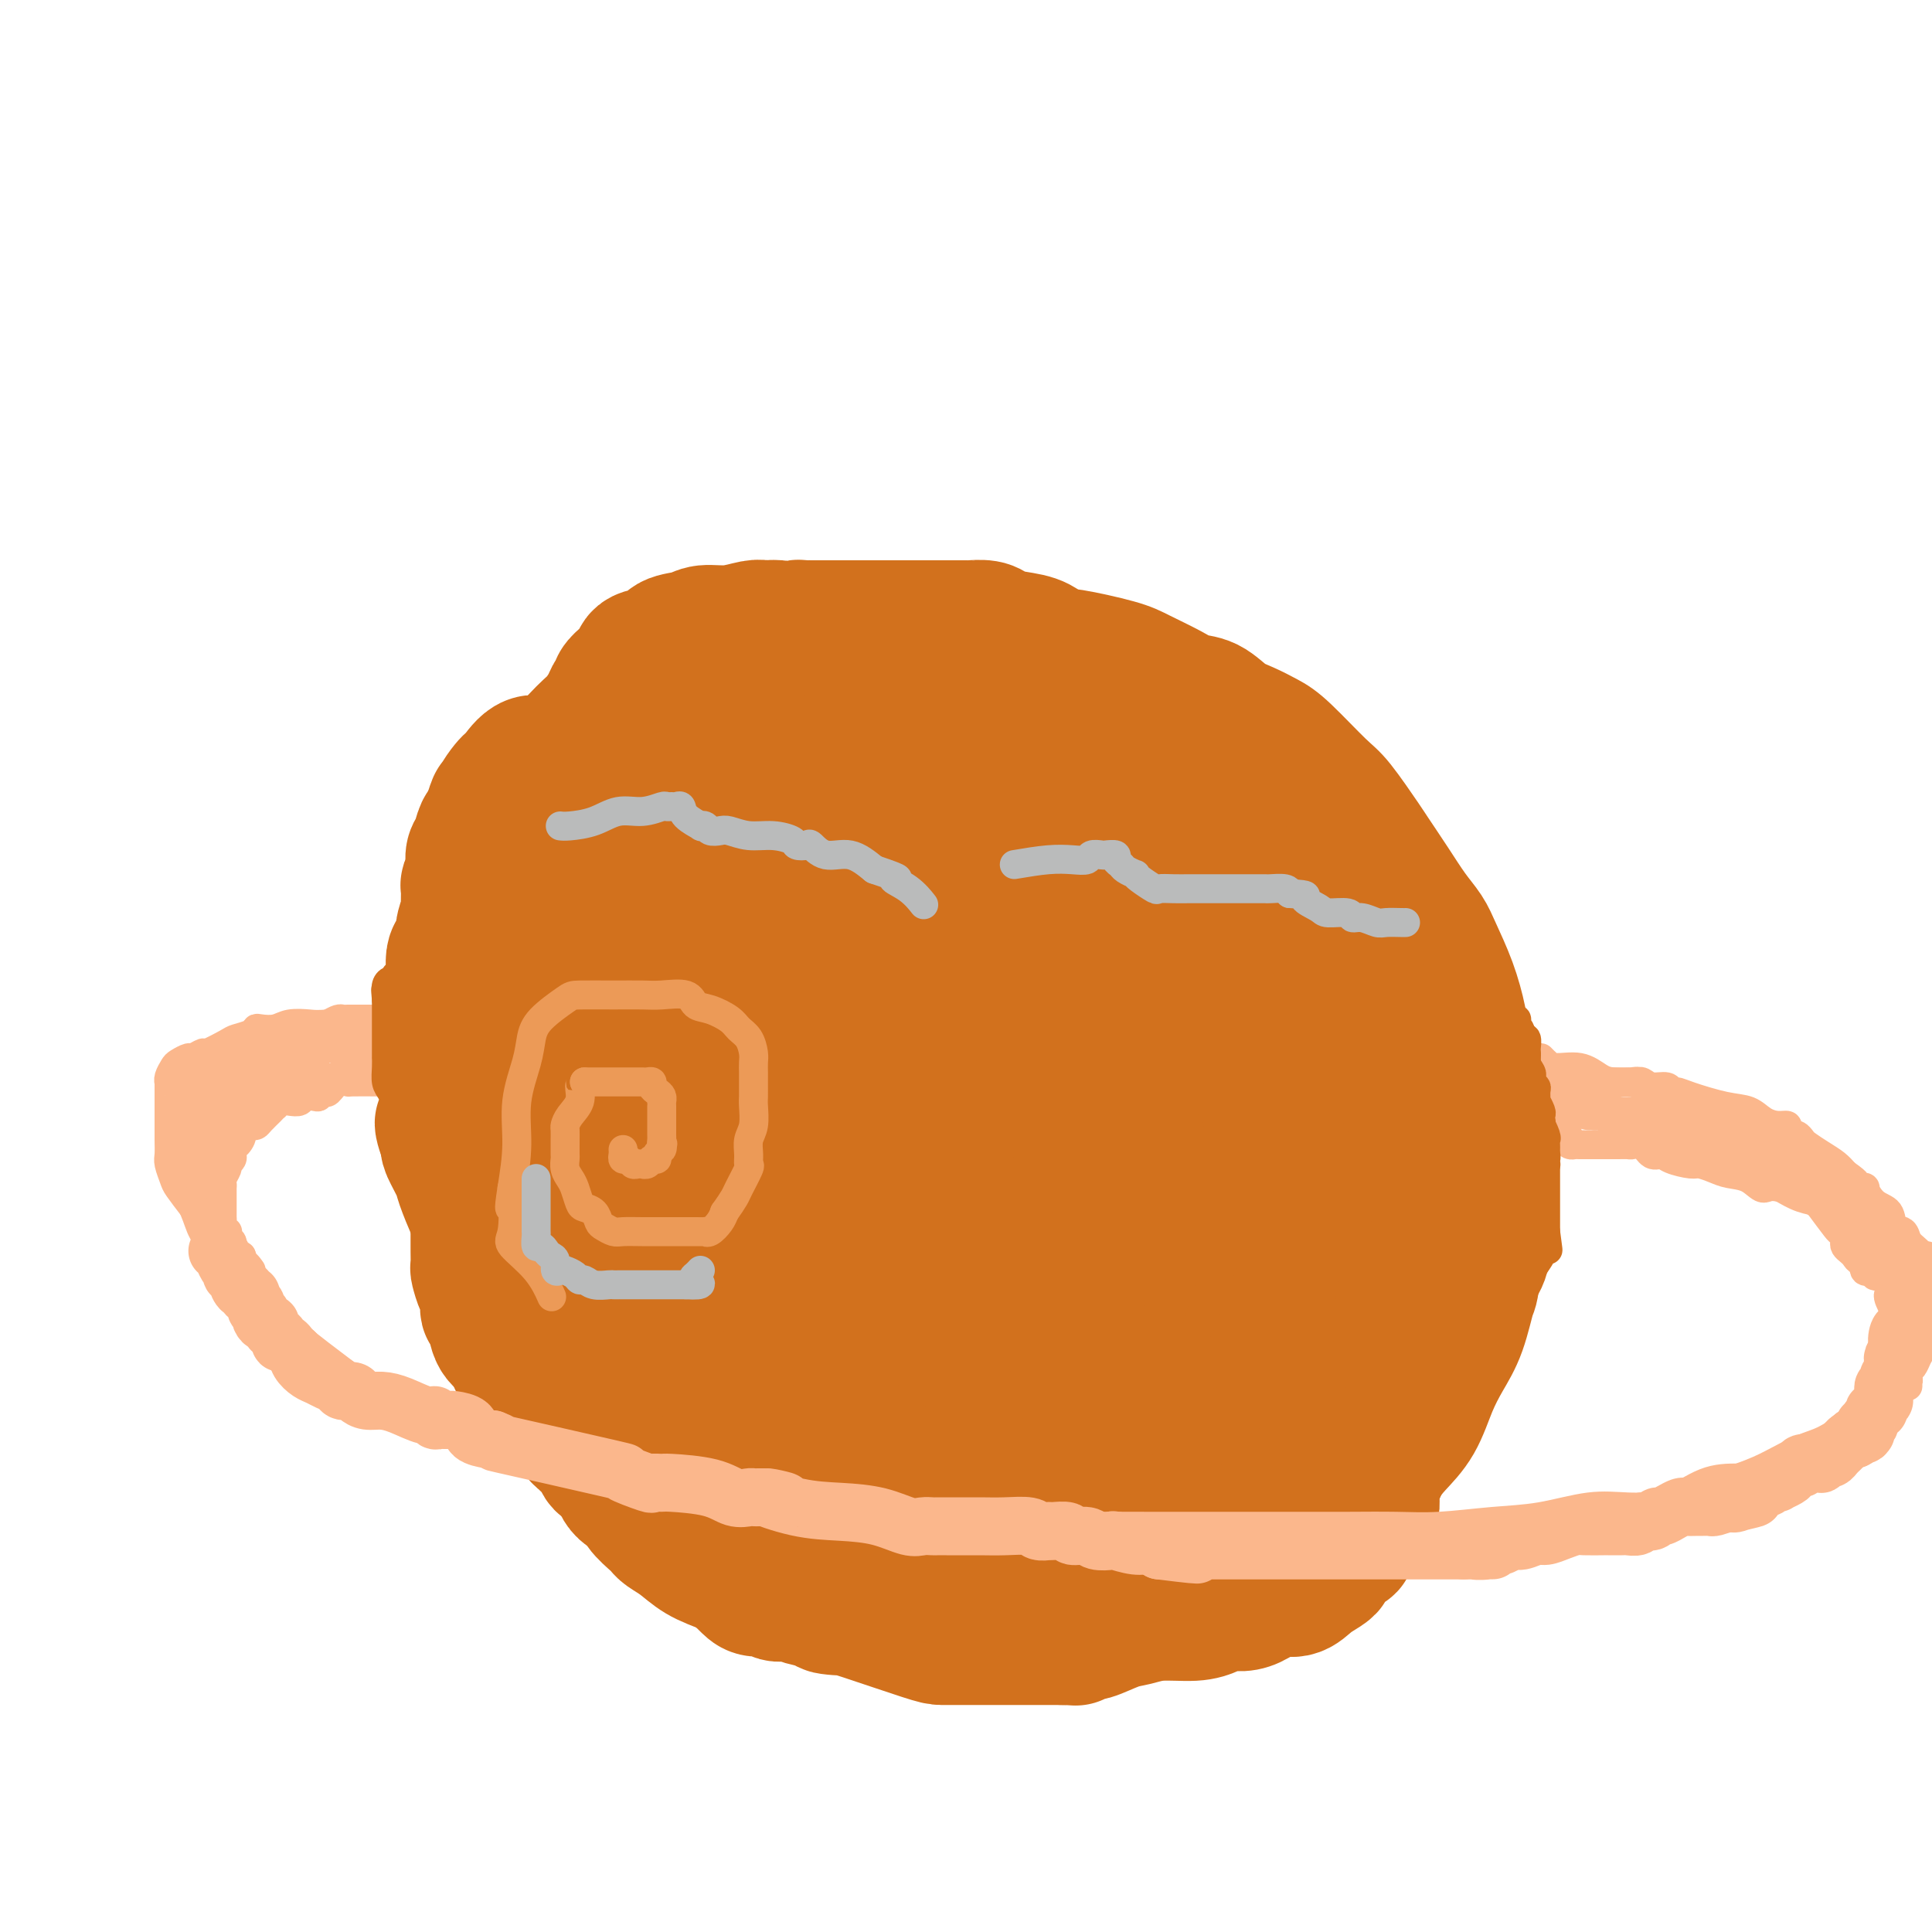 <svg viewBox='0 0 400 400' version='1.1' xmlns='http://www.w3.org/2000/svg' xmlns:xlink='http://www.w3.org/1999/xlink'><g fill='none' stroke='#D2711D' stroke-width='28' stroke-linecap='round' stroke-linejoin='round'><path d='M150,135c0.222,0.100 0.443,0.199 1,0c0.557,-0.199 1.448,-0.698 2,-1c0.552,-0.302 0.764,-0.407 2,-1c1.236,-0.593 3.498,-1.676 5,-2c1.502,-0.324 2.246,0.109 3,0c0.754,-0.109 1.517,-0.761 2,-1c0.483,-0.239 0.684,-0.064 1,0c0.316,0.064 0.745,0.017 1,0c0.255,-0.017 0.334,-0.005 1,0c0.666,0.005 1.918,0.001 3,0c1.082,-0.001 1.995,-0.000 3,0c1.005,0.000 2.102,0.000 4,0c1.898,-0.000 4.597,0.000 7,0c2.403,-0.000 4.510,-0.001 6,0c1.490,0.001 2.363,0.003 4,0c1.637,-0.003 4.039,-0.012 5,0c0.961,0.012 0.480,0.044 1,0c0.520,-0.044 2.040,-0.164 3,0c0.960,0.164 1.360,0.611 2,1c0.640,0.389 1.518,0.720 3,1c1.482,0.280 3.566,0.509 5,1c1.434,0.491 2.217,1.246 3,2'/><path d='M217,135c2.656,0.900 2.797,0.651 5,1c2.203,0.349 6.469,1.296 9,2c2.531,0.704 3.327,1.165 5,2c1.673,0.835 4.221,2.044 6,3c1.779,0.956 2.787,1.660 4,2c1.213,0.340 2.631,0.317 4,1c1.369,0.683 2.688,2.074 4,3c1.312,0.926 2.617,1.388 4,2c1.383,0.612 2.843,1.376 4,2c1.157,0.624 2.009,1.109 4,3c1.991,1.891 5.120,5.190 7,7c1.880,1.810 2.513,2.133 4,4c1.487,1.867 3.830,5.280 5,7c1.170,1.720 1.166,1.749 2,3c0.834,1.251 2.506,3.725 4,6c1.494,2.275 2.810,4.352 4,6c1.190,1.648 2.254,2.868 3,4c0.746,1.132 1.173,2.176 2,4c0.827,1.824 2.054,4.429 3,7c0.946,2.571 1.611,5.107 2,7c0.389,1.893 0.500,3.144 1,5c0.500,1.856 1.388,4.319 2,7c0.612,2.681 0.949,5.582 1,7c0.051,1.418 -0.183,1.353 0,3c0.183,1.647 0.783,5.007 1,7c0.217,1.993 0.053,2.620 0,4c-0.053,1.380 0.006,3.514 0,5c-0.006,1.486 -0.079,2.323 0,4c0.079,1.677 0.308,4.193 0,6c-0.308,1.807 -1.154,2.903 -2,4'/><path d='M305,263c-0.453,4.344 -0.584,3.704 -1,5c-0.416,1.296 -1.115,4.527 -2,7c-0.885,2.473 -1.956,4.187 -3,6c-1.044,1.813 -2.061,3.725 -3,6c-0.939,2.275 -1.802,4.915 -3,7c-1.198,2.085 -2.733,3.616 -4,5c-1.267,1.384 -2.266,2.620 -3,4c-0.734,1.380 -1.202,2.906 -2,4c-0.798,1.094 -1.927,1.758 -3,3c-1.073,1.242 -2.090,3.061 -3,4c-0.910,0.939 -1.712,0.997 -3,2c-1.288,1.003 -3.060,2.951 -4,4c-0.940,1.049 -1.048,1.198 -2,2c-0.952,0.802 -2.749,2.257 -4,3c-1.251,0.743 -1.957,0.773 -3,1c-1.043,0.227 -2.424,0.649 -4,1c-1.576,0.351 -3.346,0.631 -5,1c-1.654,0.369 -3.190,0.827 -5,1c-1.810,0.173 -3.893,0.062 -6,0c-2.107,-0.062 -4.239,-0.075 -7,0c-2.761,0.075 -6.151,0.237 -9,0c-2.849,-0.237 -5.156,-0.874 -7,-1c-1.844,-0.126 -3.224,0.258 -5,0c-1.776,-0.258 -3.948,-1.157 -6,-2c-2.052,-0.843 -3.983,-1.630 -6,-2c-2.017,-0.370 -4.121,-0.323 -6,-1c-1.879,-0.677 -3.535,-2.078 -6,-3c-2.465,-0.922 -5.741,-1.364 -8,-2c-2.259,-0.636 -3.503,-1.468 -5,-2c-1.497,-0.532 -3.249,-0.766 -5,-1'/><path d='M172,315c-7.421,-2.368 -4.975,-1.790 -5,-2c-0.025,-0.210 -2.522,-1.210 -4,-2c-1.478,-0.790 -1.936,-1.370 -3,-2c-1.064,-0.630 -2.735,-1.309 -4,-2c-1.265,-0.691 -2.124,-1.393 -3,-2c-0.876,-0.607 -1.769,-1.119 -3,-2c-1.231,-0.881 -2.801,-2.131 -4,-3c-1.199,-0.869 -2.026,-1.355 -3,-2c-0.974,-0.645 -2.094,-1.447 -3,-2c-0.906,-0.553 -1.597,-0.857 -3,-2c-1.403,-1.143 -3.516,-3.126 -5,-4c-1.484,-0.874 -2.338,-0.638 -3,-1c-0.662,-0.362 -1.131,-1.321 -2,-2c-0.869,-0.679 -2.137,-1.079 -3,-2c-0.863,-0.921 -1.320,-2.365 -2,-3c-0.680,-0.635 -1.583,-0.463 -2,-1c-0.417,-0.537 -0.347,-1.784 -1,-3c-0.653,-1.216 -2.029,-2.401 -3,-4c-0.971,-1.599 -1.538,-3.614 -2,-5c-0.462,-1.386 -0.819,-2.145 -1,-3c-0.181,-0.855 -0.186,-1.806 -1,-4c-0.814,-2.194 -2.438,-5.632 -3,-8c-0.562,-2.368 -0.063,-3.665 0,-5c0.063,-1.335 -0.308,-2.707 -1,-5c-0.692,-2.293 -1.703,-5.507 -2,-8c-0.297,-2.493 0.119,-4.265 0,-6c-0.119,-1.735 -0.775,-3.435 -1,-5c-0.225,-1.565 -0.019,-2.997 0,-5c0.019,-2.003 -0.149,-4.578 0,-7c0.149,-2.422 0.614,-4.692 1,-7c0.386,-2.308 0.693,-4.654 1,-7'/><path d='M107,199c0.799,-7.211 2.297,-6.739 3,-8c0.703,-1.261 0.613,-4.256 1,-7c0.387,-2.744 1.252,-5.237 2,-7c0.748,-1.763 1.380,-2.794 2,-4c0.620,-1.206 1.227,-2.586 2,-4c0.773,-1.414 1.713,-2.861 3,-4c1.287,-1.139 2.923,-1.969 4,-3c1.077,-1.031 1.597,-2.262 2,-3c0.403,-0.738 0.689,-0.982 2,-2c1.311,-1.018 3.646,-2.810 5,-4c1.354,-1.190 1.725,-1.777 3,-3c1.275,-1.223 3.454,-3.081 5,-4c1.546,-0.919 2.460,-0.900 4,-2c1.540,-1.100 3.706,-3.318 5,-4c1.294,-0.682 1.716,0.173 2,0c0.284,-0.173 0.431,-1.373 1,-2c0.569,-0.627 1.561,-0.682 2,-1c0.439,-0.318 0.325,-0.900 0,0c-0.325,0.900 -0.860,3.283 -2,6c-1.140,2.717 -2.884,5.770 -5,9c-2.116,3.230 -4.605,6.637 -7,10c-2.395,3.363 -4.698,6.681 -7,10'/><path d='M134,172c-3.157,7.283 -1.550,8.490 -2,11c-0.450,2.510 -2.958,6.321 -4,10c-1.042,3.679 -0.619,7.225 -1,11c-0.381,3.775 -1.564,7.779 -2,11c-0.436,3.221 -0.123,5.658 0,9c0.123,3.342 0.056,7.590 0,11c-0.056,3.410 -0.101,5.983 0,8c0.101,2.017 0.348,3.478 1,6c0.652,2.522 1.709,6.106 3,9c1.291,2.894 2.818,5.099 4,7c1.182,1.901 2.020,3.497 3,5c0.980,1.503 2.100,2.912 3,4c0.900,1.088 1.578,1.856 2,3c0.422,1.144 0.589,2.665 2,4c1.411,1.335 4.067,2.483 6,4c1.933,1.517 3.144,3.404 7,5c3.856,1.596 10.357,2.901 15,4c4.643,1.099 7.429,1.993 11,3c3.571,1.007 7.928,2.126 12,3c4.072,0.874 7.859,1.503 10,2c2.141,0.497 2.637,0.862 4,1c1.363,0.138 3.593,0.048 5,0c1.407,-0.048 1.989,-0.054 3,0c1.011,0.054 2.450,0.169 4,0c1.550,-0.169 3.212,-0.623 5,-1c1.788,-0.377 3.703,-0.678 6,-1c2.297,-0.322 4.974,-0.666 7,-1c2.026,-0.334 3.399,-0.656 5,-1c1.601,-0.344 3.431,-0.708 5,-1c1.569,-0.292 2.877,-0.512 4,-1c1.123,-0.488 2.062,-1.244 3,-2'/><path d='M255,295c7.440,-1.405 2.542,-0.917 1,-1c-1.542,-0.083 0.274,-0.738 1,-1c0.726,-0.262 0.363,-0.131 0,0'/><path d='M249,283c0.014,-0.002 0.028,-0.004 0,1c-0.028,1.004 -0.099,3.013 0,4c0.099,0.987 0.369,0.950 1,2c0.631,1.050 1.623,3.185 2,4c0.377,0.815 0.138,0.309 0,1c-0.138,0.691 -0.176,2.577 -1,4c-0.824,1.423 -2.433,2.381 -3,3c-0.567,0.619 -0.090,0.898 0,1c0.090,0.102 -0.206,0.027 -1,0c-0.794,-0.027 -2.085,-0.007 -3,0c-0.915,0.007 -1.454,0.002 -2,0c-0.546,-0.002 -1.100,-0.000 -2,0c-0.900,0.000 -2.148,-0.000 -3,0c-0.852,0.000 -1.309,0.001 -3,0c-1.691,-0.001 -4.616,-0.004 -6,0c-1.384,0.004 -1.228,0.016 -2,0c-0.772,-0.016 -2.471,-0.060 -4,0c-1.529,0.060 -2.889,0.223 -4,0c-1.111,-0.223 -1.974,-0.833 -3,-1c-1.026,-0.167 -2.215,0.108 -4,0c-1.785,-0.108 -4.166,-0.601 -6,-1c-1.834,-0.399 -3.120,-0.706 -4,-1c-0.880,-0.294 -1.352,-0.576 -2,-1c-0.648,-0.424 -1.470,-0.991 -2,-1c-0.530,-0.009 -0.767,0.540 -1,0c-0.233,-0.540 -0.461,-2.168 -1,-3c-0.539,-0.832 -1.390,-0.869 -4,-3c-2.610,-2.131 -6.978,-6.355 -11,-10c-4.022,-3.645 -7.698,-6.712 -12,-10c-4.302,-3.288 -9.229,-6.797 -13,-10c-3.771,-3.203 -6.385,-6.102 -9,-9'/><path d='M146,253c-9.989,-8.975 -7.461,-7.913 -7,-9c0.461,-1.087 -1.145,-4.323 -2,-7c-0.855,-2.677 -0.960,-4.793 -1,-8c-0.040,-3.207 -0.016,-7.503 0,-10c0.016,-2.497 0.025,-3.193 0,-9c-0.025,-5.807 -0.083,-16.725 0,-21c0.083,-4.275 0.306,-1.908 0,-5c-0.306,-3.092 -1.141,-11.643 -1,-17c0.141,-5.357 1.258,-7.519 2,-10c0.742,-2.481 1.108,-5.280 2,-7c0.892,-1.720 2.308,-2.362 3,-3c0.692,-0.638 0.659,-1.271 1,-2c0.341,-0.729 1.057,-1.555 2,-2c0.943,-0.445 2.115,-0.510 3,-1c0.885,-0.490 1.483,-1.405 3,-2c1.517,-0.595 3.951,-0.870 5,-1c1.049,-0.130 0.712,-0.113 1,0c0.288,0.113 1.202,0.323 2,0c0.798,-0.323 1.482,-1.179 2,-1c0.518,0.179 0.872,1.394 1,2c0.128,0.606 0.029,0.602 0,2c-0.029,1.398 0.010,4.196 0,7c-0.010,2.804 -0.069,5.614 0,9c0.069,3.386 0.267,7.349 0,11c-0.267,3.651 -1.000,6.989 -2,11c-1.000,4.011 -2.268,8.694 -3,13c-0.732,4.306 -0.928,8.236 -1,12c-0.072,3.764 -0.021,7.361 0,11c0.021,3.639 0.010,7.319 0,11'/><path d='M156,227c0.088,7.426 0.808,8.992 1,10c0.192,1.008 -0.145,1.457 0,2c0.145,0.543 0.773,1.180 1,1c0.227,-0.180 0.054,-1.176 0,-2c-0.054,-0.824 0.011,-1.476 0,-2c-0.011,-0.524 -0.097,-0.921 0,-3c0.097,-2.079 0.376,-5.840 0,-9c-0.376,-3.160 -1.407,-5.721 -2,-9c-0.593,-3.279 -0.749,-7.278 -1,-10c-0.251,-2.722 -0.596,-4.167 -1,-8c-0.404,-3.833 -0.866,-10.054 -1,-14c-0.134,-3.946 0.061,-5.617 0,-8c-0.061,-2.383 -0.378,-5.477 0,-8c0.378,-2.523 1.449,-4.474 2,-7c0.551,-2.526 0.581,-5.627 1,-8c0.419,-2.373 1.228,-4.017 2,-5c0.772,-0.983 1.506,-1.307 2,-2c0.494,-0.693 0.746,-1.757 1,-2c0.254,-0.243 0.509,0.336 1,0c0.491,-0.336 1.217,-1.585 2,-2c0.783,-0.415 1.623,0.005 4,0c2.377,-0.005 6.292,-0.434 9,0c2.708,0.434 4.207,1.733 6,3c1.793,1.267 3.878,2.502 6,4c2.122,1.498 4.281,3.258 6,5c1.719,1.742 2.997,3.467 5,6c2.003,2.533 4.732,5.874 7,8c2.268,2.126 4.077,3.036 6,4c1.923,0.964 3.962,1.982 6,3'/><path d='M219,174c6.422,5.244 4.476,3.353 5,3c0.524,-0.353 3.519,0.833 6,2c2.481,1.167 4.448,2.317 6,3c1.552,0.683 2.688,0.901 4,2c1.312,1.099 2.800,3.081 5,5c2.200,1.919 5.110,3.777 7,5c1.890,1.223 2.758,1.813 4,3c1.242,1.187 2.857,2.973 4,4c1.143,1.027 1.813,1.296 2,2c0.187,0.704 -0.108,1.843 0,2c0.108,0.157 0.619,-0.668 1,-1c0.381,-0.332 0.632,-0.171 1,-2c0.368,-1.829 0.851,-5.646 0,-9c-0.851,-3.354 -3.038,-6.244 -6,-10c-2.962,-3.756 -6.699,-8.378 -10,-12c-3.301,-3.622 -6.167,-6.242 -11,-9c-4.833,-2.758 -11.635,-5.653 -17,-8c-5.365,-2.347 -9.295,-4.148 -13,-5c-3.705,-0.852 -7.186,-0.757 -10,-1c-2.814,-0.243 -4.961,-0.825 -6,-1c-1.039,-0.175 -0.969,0.056 -1,0c-0.031,-0.056 -0.162,-0.400 -1,0c-0.838,0.400 -2.382,1.543 -3,2c-0.618,0.457 -0.309,0.229 0,0'/><path d='M186,149c-2.417,0.000 2.041,0.000 5,0c2.959,-0.000 4.420,-0.000 7,0c2.580,0.000 6.280,0.000 10,0c3.720,-0.000 7.460,-0.001 12,1c4.540,1.001 9.881,3.004 14,5c4.119,1.996 7.018,3.984 12,7c4.982,3.016 12.048,7.060 15,9c2.952,1.940 1.791,1.777 3,3c1.209,1.223 4.789,3.832 7,6c2.211,2.168 3.054,3.894 4,6c0.946,2.106 1.997,4.591 3,7c1.003,2.409 1.960,4.740 3,7c1.040,2.260 2.163,4.449 3,7c0.837,2.551 1.388,5.466 2,8c0.612,2.534 1.286,4.688 2,7c0.714,2.312 1.467,4.781 2,7c0.533,2.219 0.845,4.189 1,6c0.155,1.811 0.154,3.463 0,6c-0.154,2.537 -0.460,5.960 -1,9c-0.540,3.040 -1.314,5.698 -2,8c-0.686,2.302 -1.283,4.249 -2,7c-0.717,2.751 -1.553,6.304 -2,10c-0.447,3.696 -0.504,7.533 -1,10c-0.496,2.467 -1.431,3.564 -2,5c-0.569,1.436 -0.770,3.212 -1,4c-0.230,0.788 -0.487,0.590 -1,1c-0.513,0.410 -1.282,1.430 -2,2c-0.718,0.570 -1.386,0.692 -2,1c-0.614,0.308 -1.176,0.802 -2,1c-0.824,0.198 -1.912,0.099 -3,0'/><path d='M270,299c-2.405,0.771 -3.419,0.198 -4,0c-0.581,-0.198 -0.730,-0.022 -1,0c-0.270,0.022 -0.660,-0.111 -1,0c-0.340,0.111 -0.629,0.467 -1,0c-0.371,-0.467 -0.825,-1.758 -1,-3c-0.175,-1.242 -0.072,-2.434 0,-6c0.072,-3.566 0.114,-9.507 0,-13c-0.114,-3.493 -0.384,-4.539 0,-7c0.384,-2.461 1.423,-6.336 2,-10c0.577,-3.664 0.690,-7.118 1,-10c0.310,-2.882 0.815,-5.191 1,-7c0.185,-1.809 0.051,-3.116 0,-4c-0.051,-0.884 -0.017,-1.345 0,-2c0.017,-0.655 0.019,-1.503 0,-2c-0.019,-0.497 -0.057,-0.642 0,-1c0.057,-0.358 0.210,-0.929 0,-1c-0.210,-0.071 -0.785,0.357 -1,0c-0.215,-0.357 -0.072,-1.500 0,-3c0.072,-1.500 0.072,-3.358 0,-5c-0.072,-1.642 -0.215,-3.070 0,-4c0.215,-0.930 0.790,-1.363 1,-2c0.210,-0.637 0.057,-1.479 0,-2c-0.057,-0.521 -0.016,-0.720 0,-1c0.016,-0.280 0.008,-0.640 0,-1'/><path d='M266,215c0.580,-12.762 0.030,-4.168 0,-1c-0.030,3.168 0.460,0.910 0,0c-0.460,-0.910 -1.868,-0.473 -3,1c-1.132,1.473 -1.986,3.983 -3,7c-1.014,3.017 -2.187,6.540 -4,10c-1.813,3.460 -4.266,6.857 -6,10c-1.734,3.143 -2.747,6.032 -4,9c-1.253,2.968 -2.744,6.017 -4,9c-1.256,2.983 -2.277,5.902 -3,8c-0.723,2.098 -1.148,3.377 -2,5c-0.852,1.623 -2.131,3.591 -3,5c-0.869,1.409 -1.328,2.260 -2,3c-0.672,0.740 -1.558,1.368 -2,2c-0.442,0.632 -0.439,1.269 -1,2c-0.561,0.731 -1.687,1.557 -2,2c-0.313,0.443 0.185,0.504 0,1c-0.185,0.496 -1.053,1.427 -1,1c0.053,-0.427 1.026,-2.214 2,-4'/><path d='M228,285c-1.461,1.223 -0.612,-1.720 0,-4c0.612,-2.280 0.989,-3.896 3,-10c2.011,-6.104 5.656,-16.697 7,-21c1.344,-4.303 0.388,-2.318 1,-4c0.612,-1.682 2.791,-7.033 4,-10c1.209,-2.967 1.449,-3.551 2,-5c0.551,-1.449 1.415,-3.763 2,-6c0.585,-2.237 0.892,-4.397 1,-6c0.108,-1.603 0.019,-2.647 0,-4c-0.019,-1.353 0.034,-3.014 0,-4c-0.034,-0.986 -0.155,-1.298 0,-2c0.155,-0.702 0.586,-1.793 0,-3c-0.586,-1.207 -2.189,-2.529 -3,-4c-0.811,-1.471 -0.830,-3.090 -2,-5c-1.170,-1.910 -3.490,-4.109 -6,-6c-2.510,-1.891 -5.211,-3.473 -8,-5c-2.789,-1.527 -5.667,-3.000 -9,-5c-3.333,-2.000 -7.123,-4.526 -12,-7c-4.877,-2.474 -10.843,-4.897 -14,-7c-3.157,-2.103 -3.506,-3.888 -5,-5c-1.494,-1.112 -4.133,-1.552 -6,-2c-1.867,-0.448 -2.962,-0.905 -4,-1c-1.038,-0.095 -2.018,0.171 -3,0c-0.982,-0.171 -1.965,-0.778 -3,-1c-1.035,-0.222 -2.123,-0.060 -3,0c-0.877,0.060 -1.544,0.016 -2,0c-0.456,-0.016 -0.700,-0.004 -1,0c-0.300,0.004 -0.657,0.001 -1,0c-0.343,-0.001 -0.671,-0.001 -1,0'/><path d='M165,158c-3.763,-0.512 -1.171,0.206 0,1c1.171,0.794 0.919,1.662 1,2c0.081,0.338 0.494,0.144 1,1c0.506,0.856 1.106,2.760 2,4c0.894,1.240 2.082,1.815 3,3c0.918,1.185 1.564,2.981 3,5c1.436,2.019 3.660,4.261 5,6c1.340,1.739 1.796,2.973 2,4c0.204,1.027 0.157,1.845 0,2c-0.157,0.155 -0.422,-0.353 1,0c1.422,0.353 4.533,1.567 7,2c2.467,0.433 4.290,0.085 8,1c3.710,0.915 9.308,3.093 14,5c4.692,1.907 8.477,3.542 12,5c3.523,1.458 6.785,2.740 9,4c2.215,1.260 3.382,2.499 4,3c0.618,0.501 0.687,0.263 1,1c0.313,0.737 0.868,2.449 1,4c0.132,1.551 -0.160,2.940 0,4c0.160,1.060 0.774,1.790 1,3c0.226,1.210 0.066,2.899 0,4c-0.066,1.101 -0.038,1.615 0,3c0.038,1.385 0.087,3.642 0,5c-0.087,1.358 -0.311,1.817 -1,3c-0.689,1.183 -1.845,3.092 -3,5'/><path d='M236,238c-0.822,2.165 -0.879,3.577 -1,5c-0.121,1.423 -0.308,2.855 -1,5c-0.692,2.145 -1.891,5.002 -3,7c-1.109,1.998 -2.130,3.137 -3,4c-0.870,0.863 -1.591,1.449 -2,2c-0.409,0.551 -0.507,1.068 -1,2c-0.493,0.932 -1.382,2.279 -2,3c-0.618,0.721 -0.966,0.817 -1,1c-0.034,0.183 0.246,0.454 0,1c-0.246,0.546 -1.018,1.367 -2,2c-0.982,0.633 -2.174,1.077 -3,2c-0.826,0.923 -1.288,2.323 -2,3c-0.712,0.677 -1.676,0.630 -2,1c-0.324,0.370 -0.009,1.157 -1,2c-0.991,0.843 -3.288,1.742 -4,2c-0.712,0.258 0.162,-0.127 0,0c-0.162,0.127 -1.358,0.765 -2,1c-0.642,0.235 -0.729,0.068 -1,0c-0.271,-0.068 -0.727,-0.037 -1,0c-0.273,0.037 -0.364,0.081 -1,0c-0.636,-0.081 -1.819,-0.287 -3,-1c-1.181,-0.713 -2.362,-1.932 -5,-4c-2.638,-2.068 -6.733,-4.985 -9,-7c-2.267,-2.015 -2.706,-3.127 -4,-5c-1.294,-1.873 -3.443,-4.508 -5,-6c-1.557,-1.492 -2.522,-1.842 -3,-3c-0.478,-1.158 -0.468,-3.125 -1,-4c-0.532,-0.875 -1.605,-0.659 -2,-1c-0.395,-0.341 -0.113,-1.240 0,-2c0.113,-0.760 0.056,-1.380 0,-2'/><path d='M171,246c-2.321,-4.503 -0.625,-4.261 0,-5c0.625,-0.739 0.179,-2.459 0,-4c-0.179,-1.541 -0.090,-2.903 0,-5c0.090,-2.097 0.182,-4.927 0,-7c-0.182,-2.073 -0.637,-3.387 -1,-5c-0.363,-1.613 -0.634,-3.525 -1,-5c-0.366,-1.475 -0.827,-2.513 -1,-4c-0.173,-1.487 -0.057,-3.421 0,-5c0.057,-1.579 0.055,-2.801 0,-4c-0.055,-1.199 -0.164,-2.374 0,-3c0.164,-0.626 0.600,-0.704 1,-1c0.400,-0.296 0.765,-0.811 1,-1c0.235,-0.189 0.340,-0.052 1,0c0.660,0.052 1.874,0.020 2,0c0.126,-0.020 -0.835,-0.027 0,0c0.835,0.027 3.467,0.089 6,1c2.533,0.911 4.966,2.672 7,4c2.034,1.328 3.669,2.224 6,4c2.331,1.776 5.356,4.433 7,6c1.644,1.567 1.905,2.043 2,3c0.095,0.957 0.025,2.395 0,4c-0.025,1.605 -0.004,3.377 0,5c0.004,1.623 -0.009,3.097 0,5c0.009,1.903 0.040,4.236 0,6c-0.040,1.764 -0.151,2.960 0,4c0.151,1.040 0.562,1.923 1,3c0.438,1.077 0.902,2.347 1,3c0.098,0.653 -0.170,0.691 0,1c0.170,0.309 0.776,0.891 1,1c0.224,0.109 0.064,-0.255 0,0c-0.064,0.255 -0.032,1.127 0,2'/><path d='M204,249c0.859,5.487 1.507,2.205 2,1c0.493,-1.205 0.833,-0.334 2,0c1.167,0.334 3.163,0.129 5,0c1.837,-0.129 3.515,-0.183 5,0c1.485,0.183 2.779,0.604 4,0c1.221,-0.604 2.371,-2.232 3,-4c0.629,-1.768 0.738,-3.677 1,-6c0.262,-2.323 0.677,-5.059 0,-9c-0.677,-3.941 -2.444,-9.086 -3,-11c-0.556,-1.914 0.101,-0.596 -1,-2c-1.101,-1.404 -3.958,-5.528 -5,-7c-1.042,-1.472 -0.269,-0.290 0,0c0.269,0.290 0.034,-0.311 0,-1c-0.034,-0.689 0.132,-1.468 0,-2c-0.132,-0.532 -0.561,-0.819 -1,-1c-0.439,-0.181 -0.887,-0.256 -1,0c-0.113,0.256 0.108,0.844 -1,3c-1.108,2.156 -3.547,5.881 -5,9c-1.453,3.119 -1.921,5.631 -3,8c-1.079,2.369 -2.768,4.594 -4,7c-1.232,2.406 -2.007,4.992 -3,7c-0.993,2.008 -2.202,3.439 -3,5c-0.798,1.561 -1.183,3.254 -2,4c-0.817,0.746 -2.066,0.547 -3,1c-0.934,0.453 -1.553,1.558 -2,2c-0.447,0.442 -0.724,0.221 -1,0'/><path d='M188,253c-1.126,0.408 -0.941,-0.071 -1,0c-0.059,0.071 -0.362,0.690 -1,0c-0.638,-0.690 -1.610,-2.691 -3,-5c-1.390,-2.309 -3.199,-4.925 -5,-8c-1.801,-3.075 -3.595,-6.610 -5,-9c-1.405,-2.390 -2.421,-3.635 -3,-5c-0.579,-1.365 -0.719,-2.849 -1,-4c-0.281,-1.151 -0.702,-1.969 0,-3c0.702,-1.031 2.526,-2.276 4,-3c1.474,-0.724 2.598,-0.927 4,-1c1.402,-0.073 3.084,-0.017 4,0c0.916,0.017 1.068,-0.007 1,0c-0.068,0.007 -0.354,0.043 0,0c0.354,-0.043 1.350,-0.167 2,0c0.650,0.167 0.954,0.625 1,1c0.046,0.375 -0.168,0.666 1,3c1.168,2.334 3.717,6.712 5,10c1.283,3.288 1.302,5.488 2,8c0.698,2.512 2.077,5.336 3,7c0.923,1.664 1.390,2.167 2,3c0.610,0.833 1.362,1.996 2,3c0.638,1.004 1.163,1.849 2,3c0.837,1.151 1.987,2.607 3,4c1.013,1.393 1.888,2.721 3,4c1.112,1.279 2.461,2.508 4,4c1.539,1.492 3.270,3.246 5,5'/><path d='M217,270c3.993,5.058 3.475,4.702 4,6c0.525,1.298 2.092,4.248 3,6c0.908,1.752 1.157,2.305 2,4c0.843,1.695 2.278,4.533 3,6c0.722,1.467 0.729,1.563 1,2c0.271,0.437 0.805,1.217 1,2c0.195,0.783 0.052,1.571 0,2c-0.052,0.429 -0.014,0.500 0,1c0.014,0.500 0.004,1.429 0,2c-0.004,0.571 -0.001,0.783 0,1c0.001,0.217 0.000,0.439 0,1c-0.000,0.561 -0.000,1.460 0,2c0.000,0.540 0.000,0.721 0,1c-0.000,0.279 -0.000,0.655 0,1c0.000,0.345 0.001,0.658 0,1c-0.001,0.342 -0.005,0.712 0,1c0.005,0.288 0.017,0.492 0,1c-0.017,0.508 -0.064,1.318 0,2c0.064,0.682 0.239,1.234 0,2c-0.239,0.766 -0.891,1.744 -1,2c-0.109,0.256 0.324,-0.212 0,0c-0.324,0.212 -1.407,1.103 -2,2c-0.593,0.897 -0.698,1.798 -1,2c-0.302,0.202 -0.802,-0.296 -1,0c-0.198,0.296 -0.095,1.385 0,2c0.095,0.615 0.182,0.755 0,1c-0.182,0.245 -0.632,0.593 -1,1c-0.368,0.407 -0.655,0.872 -1,1c-0.345,0.128 -0.747,-0.081 -1,0c-0.253,0.081 -0.358,0.452 -1,1c-0.642,0.548 -1.821,1.274 -3,2'/><path d='M219,328c-2.104,2.083 -1.863,1.290 -2,1c-0.137,-0.290 -0.651,-0.078 -1,0c-0.349,0.078 -0.534,0.021 -1,0c-0.466,-0.021 -1.213,-0.006 -2,0c-0.787,0.006 -1.613,0.001 -2,0c-0.387,-0.001 -0.334,-0.000 -1,0c-0.666,0.000 -2.050,0.000 -3,0c-0.950,-0.000 -1.466,-0.000 -2,0c-0.534,0.000 -1.086,0.000 -2,0c-0.914,-0.000 -2.191,-0.000 -3,0c-0.809,0.000 -1.152,0.002 -2,0c-0.848,-0.002 -2.202,-0.006 -3,0c-0.798,0.006 -1.040,0.022 -2,0c-0.960,-0.022 -2.638,-0.081 -4,0c-1.362,0.081 -2.408,0.302 -4,0c-1.592,-0.302 -3.730,-1.129 -6,-2c-2.270,-0.871 -4.674,-1.788 -6,-2c-1.326,-0.212 -1.576,0.282 -3,0c-1.424,-0.282 -4.021,-1.340 -5,-2c-0.979,-0.660 -0.339,-0.924 -2,-2c-1.661,-1.076 -5.623,-2.965 -8,-4c-2.377,-1.035 -3.168,-1.217 -4,-2c-0.832,-0.783 -1.706,-2.166 -3,-3c-1.294,-0.834 -3.010,-1.120 -4,-2c-0.990,-0.880 -1.254,-2.355 -2,-3c-0.746,-0.645 -1.974,-0.460 -3,-1c-1.026,-0.540 -1.849,-1.805 -3,-3c-1.151,-1.195 -2.628,-2.320 -4,-3c-1.372,-0.680 -2.639,-0.914 -4,-2c-1.361,-1.086 -2.818,-3.025 -4,-4c-1.182,-0.975 -2.091,-0.988 -3,-1'/><path d='M121,293c-7.714,-5.347 -2.499,-2.715 -1,-2c1.499,0.715 -0.720,-0.487 -2,-1c-1.280,-0.513 -1.622,-0.339 -2,-1c-0.378,-0.661 -0.791,-2.159 -1,-3c-0.209,-0.841 -0.214,-1.027 -1,-2c-0.786,-0.973 -2.352,-2.733 -3,-4c-0.648,-1.267 -0.376,-2.042 -1,-3c-0.624,-0.958 -2.142,-2.100 -3,-3c-0.858,-0.900 -1.056,-1.560 -1,-2c0.056,-0.440 0.366,-0.661 0,-2c-0.366,-1.339 -1.408,-3.796 -2,-5c-0.592,-1.204 -0.733,-1.154 -1,-2c-0.267,-0.846 -0.660,-2.588 -1,-4c-0.340,-1.412 -0.626,-2.495 -1,-4c-0.374,-1.505 -0.836,-3.431 -1,-5c-0.164,-1.569 -0.030,-2.781 0,-4c0.030,-1.219 -0.045,-2.443 0,-4c0.045,-1.557 0.208,-3.445 0,-5c-0.208,-1.555 -0.787,-2.778 -1,-4c-0.213,-1.222 -0.060,-2.443 0,-4c0.060,-1.557 0.026,-3.450 0,-5c-0.026,-1.550 -0.046,-2.758 0,-4c0.046,-1.242 0.156,-2.520 0,-4c-0.156,-1.480 -0.578,-3.163 -1,-4c-0.422,-0.837 -0.845,-0.828 -1,-2c-0.155,-1.172 -0.041,-3.525 0,-5c0.041,-1.475 0.011,-2.072 0,-3c-0.011,-0.928 -0.003,-2.187 0,-3c0.003,-0.813 0.001,-1.180 0,-2c-0.001,-0.820 -0.000,-2.091 0,-3c0.000,-0.909 0.000,-1.454 0,-2'/><path d='M97,192c-0.272,-10.451 1.048,-5.077 2,-4c0.952,1.077 1.536,-2.142 2,-4c0.464,-1.858 0.810,-2.354 1,-3c0.190,-0.646 0.226,-1.443 1,-3c0.774,-1.557 2.286,-3.873 3,-5c0.714,-1.127 0.629,-1.066 1,-2c0.371,-0.934 1.199,-2.864 2,-4c0.801,-1.136 1.576,-1.477 2,-2c0.424,-0.523 0.498,-1.228 1,-2c0.502,-0.772 1.433,-1.610 2,-2c0.567,-0.390 0.771,-0.331 1,-1c0.229,-0.669 0.484,-2.065 1,-3c0.516,-0.935 1.294,-1.409 2,-2c0.706,-0.591 1.341,-1.300 2,-2c0.659,-0.700 1.344,-1.392 2,-2c0.656,-0.608 1.285,-1.132 2,-2c0.715,-0.868 1.518,-2.081 2,-3c0.482,-0.919 0.645,-1.544 1,-2c0.355,-0.456 0.904,-0.742 1,-1c0.096,-0.258 -0.262,-0.488 0,-1c0.262,-0.512 1.142,-1.307 2,-2c0.858,-0.693 1.693,-1.285 2,-2c0.307,-0.715 0.086,-1.555 1,-2c0.914,-0.445 2.963,-0.497 4,-1c1.037,-0.503 1.062,-1.459 2,-2c0.938,-0.541 2.790,-0.667 4,-1c1.210,-0.333 1.777,-0.874 3,-1c1.223,-0.126 3.101,0.162 5,0c1.899,-0.162 3.819,-0.774 5,-1c1.181,-0.226 1.623,-0.064 2,0c0.377,0.064 0.688,0.032 1,0'/><path d='M159,130c3.288,-0.324 1.507,0.365 0,1c-1.507,0.635 -2.741,1.216 -3,2c-0.259,0.784 0.457,1.772 -1,3c-1.457,1.228 -5.086,2.697 -7,4c-1.914,1.303 -2.113,2.440 -3,4c-0.887,1.560 -2.463,3.544 -4,5c-1.537,1.456 -3.034,2.385 -4,3c-0.966,0.615 -1.399,0.916 -2,2c-0.601,1.084 -1.368,2.950 -2,4c-0.632,1.050 -1.128,1.283 -2,2c-0.872,0.717 -2.120,1.918 -3,3c-0.880,1.082 -1.391,2.045 -2,3c-0.609,0.955 -1.314,1.901 -2,3c-0.686,1.099 -1.353,2.349 -2,3c-0.647,0.651 -1.275,0.701 -2,2c-0.725,1.299 -1.546,3.845 -2,5c-0.454,1.155 -0.542,0.918 -1,2c-0.458,1.082 -1.288,3.483 -2,5c-0.712,1.517 -1.308,2.148 -2,3c-0.692,0.852 -1.482,1.923 -2,3c-0.518,1.077 -0.763,2.161 -1,3c-0.237,0.839 -0.464,1.435 -1,2c-0.536,0.565 -1.381,1.100 -2,2c-0.619,0.900 -1.013,2.165 -1,3c0.013,0.835 0.432,1.238 0,2c-0.432,0.762 -1.716,1.881 -3,3'/><path d='M103,207c-4.127,7.693 -1.943,4.925 -1,4c0.943,-0.925 0.645,-0.007 0,1c-0.645,1.007 -1.637,2.104 -2,3c-0.363,0.896 -0.097,1.592 0,2c0.097,0.408 0.026,0.527 0,1c-0.026,0.473 -0.007,1.299 0,2c0.007,0.701 0.002,1.275 0,2c-0.002,0.725 0.001,1.600 0,2c-0.001,0.400 -0.004,0.326 0,1c0.004,0.674 0.015,2.098 0,3c-0.015,0.902 -0.057,1.284 0,2c0.057,0.716 0.211,1.767 0,3c-0.211,1.233 -0.789,2.647 -1,4c-0.211,1.353 -0.057,2.645 0,4c0.057,1.355 0.015,2.773 0,4c-0.015,1.227 -0.004,2.264 0,3c0.004,0.736 0.001,1.171 0,2c-0.001,0.829 -0.000,2.051 0,3c0.000,0.949 0.000,1.624 0,2c-0.000,0.376 -0.001,0.452 0,1c0.001,0.548 0.003,1.569 0,2c-0.003,0.431 -0.011,0.274 0,1c0.011,0.726 0.041,2.335 0,3c-0.041,0.665 -0.151,0.385 0,1c0.151,0.615 0.564,2.126 1,3c0.436,0.874 0.894,1.113 1,2c0.106,0.887 -0.140,2.423 0,3c0.140,0.577 0.666,0.196 1,1c0.334,0.804 0.474,2.793 1,4c0.526,1.207 1.436,1.630 2,2c0.564,0.370 0.782,0.685 1,1'/><path d='M106,279c1.225,3.172 0.788,2.600 1,3c0.212,0.400 1.074,1.770 2,3c0.926,1.230 1.918,2.318 3,3c1.082,0.682 2.255,0.956 3,2c0.745,1.044 1.063,2.856 2,4c0.937,1.144 2.493,1.619 3,2c0.507,0.381 -0.035,0.670 0,1c0.035,0.330 0.646,0.703 1,1c0.354,0.297 0.449,0.517 1,1c0.551,0.483 1.556,1.228 2,2c0.444,0.772 0.326,1.571 1,2c0.674,0.429 2.139,0.487 3,1c0.861,0.513 1.118,1.482 2,2c0.882,0.518 2.390,0.586 3,1c0.610,0.414 0.321,1.173 1,2c0.679,0.827 2.328,1.722 3,2c0.672,0.278 0.369,-0.061 1,0c0.631,0.061 2.195,0.523 3,1c0.805,0.477 0.852,0.969 1,1c0.148,0.031 0.396,-0.400 1,0c0.604,0.400 1.563,1.631 2,2c0.437,0.369 0.350,-0.122 1,0c0.650,0.122 2.035,0.858 3,1c0.965,0.142 1.510,-0.309 2,0c0.490,0.309 0.924,1.378 2,2c1.076,0.622 2.794,0.795 4,1c1.206,0.205 1.902,0.440 3,1c1.098,0.560 2.600,1.446 4,2c1.400,0.554 2.700,0.777 4,1'/><path d='M168,323c5.534,2.322 3.871,2.127 4,2c0.129,-0.127 2.052,-0.188 4,0c1.948,0.188 3.920,0.624 5,1c1.080,0.376 1.267,0.693 2,1c0.733,0.307 2.012,0.604 3,1c0.988,0.396 1.685,0.891 2,1c0.315,0.109 0.249,-0.168 0,0c-0.249,0.168 -0.681,0.781 -1,1c-0.319,0.219 -0.525,0.045 -1,0c-0.475,-0.045 -1.217,0.041 -2,0c-0.783,-0.041 -1.605,-0.207 -2,0c-0.395,0.207 -0.364,0.789 -1,1c-0.636,0.211 -1.940,0.053 -3,0c-1.060,-0.053 -1.874,0.001 -3,0c-1.126,-0.001 -2.562,-0.057 -4,0c-1.438,0.057 -2.879,0.226 -4,0c-1.121,-0.226 -1.924,-0.847 -3,-1c-1.076,-0.153 -2.427,0.161 -3,0c-0.573,-0.161 -0.370,-0.796 -1,-1c-0.630,-0.204 -2.093,0.022 -3,0c-0.907,-0.022 -1.259,-0.292 -2,-1c-0.741,-0.708 -1.870,-1.854 -3,-3'/><path d='M152,325c-3.708,-1.454 -5.478,-2.090 -7,-3c-1.522,-0.910 -2.797,-2.096 -4,-3c-1.203,-0.904 -2.334,-1.527 -3,-2c-0.666,-0.473 -0.868,-0.796 -1,-1c-0.132,-0.204 -0.194,-0.288 -1,-1c-0.806,-0.712 -2.358,-2.053 -3,-3c-0.642,-0.947 -0.376,-1.502 -1,-2c-0.624,-0.498 -2.138,-0.940 -3,-2c-0.862,-1.060 -1.073,-2.737 -2,-4c-0.927,-1.263 -2.570,-2.110 -3,-3c-0.430,-0.890 0.355,-1.823 0,-3c-0.355,-1.177 -1.848,-2.598 -3,-4c-1.152,-1.402 -1.961,-2.783 -3,-4c-1.039,-1.217 -2.307,-2.269 -3,-3c-0.693,-0.731 -0.811,-1.141 -1,-2c-0.189,-0.859 -0.450,-2.169 -1,-3c-0.550,-0.831 -1.390,-1.185 -2,-2c-0.610,-0.815 -0.990,-2.091 -1,-3c-0.010,-0.909 0.349,-1.451 0,-2c-0.349,-0.549 -1.406,-1.106 -2,-2c-0.594,-0.894 -0.725,-2.124 -1,-3c-0.275,-0.876 -0.694,-1.398 -1,-2c-0.306,-0.602 -0.501,-1.285 -1,-3c-0.499,-1.715 -1.304,-4.462 -2,-6c-0.696,-1.538 -1.285,-1.866 -2,-3c-0.715,-1.134 -1.558,-3.074 -2,-4c-0.442,-0.926 -0.483,-0.836 -1,-2c-0.517,-1.164 -1.510,-3.580 -2,-5c-0.490,-1.420 -0.478,-1.844 -1,-3c-0.522,-1.156 -1.578,-3.045 -2,-4c-0.422,-0.955 -0.211,-0.978 0,-1'/><path d='M93,237c-2.785,-7.295 -0.746,-4.032 0,-3c0.746,1.032 0.200,-0.168 0,-1c-0.200,-0.832 -0.054,-1.297 0,-2c0.054,-0.703 0.014,-1.645 0,-2c-0.014,-0.355 -0.004,-0.124 0,-1c0.004,-0.876 0.001,-2.861 0,-4c-0.001,-1.139 -0.000,-1.432 0,-2c0.000,-0.568 -0.000,-1.409 0,-2c0.000,-0.591 0.000,-0.930 0,-2c-0.000,-1.070 -0.001,-2.870 0,-4c0.001,-1.130 0.005,-1.592 0,-2c-0.005,-0.408 -0.017,-0.764 0,-2c0.017,-1.236 0.065,-3.353 0,-4c-0.065,-0.647 -0.241,0.174 0,0c0.241,-0.174 0.901,-1.343 1,-3c0.099,-1.657 -0.362,-3.800 0,-5c0.362,-1.200 1.547,-1.456 2,-2c0.453,-0.544 0.174,-1.376 0,-2c-0.174,-0.624 -0.244,-1.041 0,-2c0.244,-0.959 0.801,-2.460 1,-3c0.199,-0.540 0.039,-0.120 0,-1c-0.039,-0.880 0.042,-3.061 0,-4c-0.042,-0.939 -0.208,-0.636 0,-1c0.208,-0.364 0.791,-1.395 1,-2c0.209,-0.605 0.045,-0.786 0,-1c-0.045,-0.214 0.029,-0.462 0,-1c-0.029,-0.538 -0.163,-1.365 0,-2c0.163,-0.635 0.621,-1.077 1,-2c0.379,-0.923 0.679,-2.325 1,-3c0.321,-0.675 0.663,-0.621 1,-1c0.337,-0.379 0.668,-1.189 1,-2'/><path d='M102,169c1.206,-4.636 0.219,-1.726 0,-1c-0.219,0.726 0.328,-0.732 1,-2c0.672,-1.268 1.469,-2.347 2,-3c0.531,-0.653 0.795,-0.879 1,-1c0.205,-0.121 0.352,-0.136 1,-1c0.648,-0.864 1.797,-2.575 3,-3c1.203,-0.425 2.460,0.437 4,0c1.540,-0.437 3.362,-2.172 5,-3c1.638,-0.828 3.093,-0.747 4,-1c0.907,-0.253 1.265,-0.838 2,-1c0.735,-0.162 1.847,0.100 3,0c1.153,-0.100 2.345,-0.563 3,-1c0.655,-0.437 0.771,-0.849 1,-1c0.229,-0.151 0.570,-0.040 1,0c0.430,0.040 0.950,0.011 2,0c1.050,-0.011 2.629,-0.003 4,0c1.371,0.003 2.535,0.001 3,0c0.465,-0.001 0.233,-0.000 0,0'/><path d='M236,315c-0.303,0.334 -0.607,0.668 -1,1c-0.393,0.332 -0.876,0.664 -1,1c-0.124,0.336 0.111,0.678 0,1c-0.111,0.322 -0.568,0.625 -1,1c-0.432,0.375 -0.838,0.821 -1,1c-0.162,0.179 -0.081,0.089 0,0'/><path d='M255,301c0.000,0.000 0.100,0.100 0.1,0.1'/><path d='M275,302c-0.273,0.240 -0.547,0.479 -1,1c-0.453,0.521 -1.086,1.323 -2,2c-0.914,0.677 -2.108,1.228 -3,2c-0.892,0.772 -1.482,1.765 -2,2c-0.518,0.235 -0.965,-0.288 -1,0c-0.035,0.288 0.340,1.386 0,2c-0.340,0.614 -1.396,0.743 -2,1c-0.604,0.257 -0.757,0.642 -1,1c-0.243,0.358 -0.576,0.687 -1,1c-0.424,0.313 -0.939,0.609 -1,1c-0.061,0.391 0.331,0.878 0,1c-0.331,0.122 -1.384,-0.121 -2,0c-0.616,0.121 -0.796,0.606 -1,1c-0.204,0.394 -0.432,0.698 -1,1c-0.568,0.302 -1.475,0.602 -2,1c-0.525,0.398 -0.667,0.894 -1,1c-0.333,0.106 -0.858,-0.179 -1,0c-0.142,0.179 0.099,0.821 0,1c-0.099,0.179 -0.538,-0.106 -1,0c-0.462,0.106 -0.947,0.603 -1,1c-0.053,0.397 0.325,0.694 0,1c-0.325,0.306 -1.353,0.622 -2,1c-0.647,0.378 -0.912,0.819 -1,1c-0.088,0.181 0.002,0.103 0,0c-0.002,-0.103 -0.095,-0.230 0,0c0.095,0.230 0.377,0.818 0,1c-0.377,0.182 -1.413,-0.042 -2,0c-0.587,0.042 -0.724,0.352 -1,1c-0.276,0.648 -0.690,1.636 -1,2c-0.310,0.364 -0.517,0.104 -1,0c-0.483,-0.104 -1.241,-0.052 -2,0'/><path d='M241,329c-5.393,4.132 -1.877,0.963 -1,0c0.877,-0.963 -0.886,0.281 -2,1c-1.114,0.719 -1.578,0.913 -2,1c-0.422,0.087 -0.803,0.065 -1,0c-0.197,-0.065 -0.209,-0.175 -1,0c-0.791,0.175 -2.361,0.635 -3,1c-0.639,0.365 -0.346,0.634 -1,1c-0.654,0.366 -2.255,0.830 -3,1c-0.745,0.170 -0.636,0.045 -1,0c-0.364,-0.045 -1.203,-0.012 -2,0c-0.797,0.012 -1.553,0.003 -2,0c-0.447,-0.003 -0.584,-0.001 -1,0c-0.416,0.001 -1.112,0.000 -2,0c-0.888,-0.000 -1.968,-0.000 -3,0c-1.032,0.000 -2.015,0.000 -3,0c-0.985,-0.000 -1.973,-0.000 -3,0c-1.027,0.000 -2.092,-0.000 -3,0c-0.908,0.000 -1.660,0.000 -3,0c-1.340,-0.000 -3.269,-0.000 -4,0c-0.731,0.000 -0.263,0.000 -1,0c-0.737,-0.000 -2.677,-0.000 -4,0c-1.323,0.000 -2.028,0.001 -3,0c-0.972,-0.001 -2.212,-0.004 -3,0c-0.788,0.004 -1.123,0.015 -2,0c-0.877,-0.015 -2.297,-0.057 -3,0c-0.703,0.057 -0.689,0.211 -1,0c-0.311,-0.211 -0.948,-0.789 -1,-1c-0.052,-0.211 0.481,-0.057 0,0c-0.481,0.057 -1.976,0.015 -3,0c-1.024,-0.015 -1.578,-0.004 -2,0c-0.422,0.004 -0.711,0.002 -1,0'/><path d='M176,333c-8.279,-0.382 -3.478,-0.837 -2,-1c1.478,-0.163 -0.367,-0.033 -1,0c-0.633,0.033 -0.054,-0.029 0,0c0.054,0.029 -0.417,0.150 -1,0c-0.583,-0.150 -1.279,-0.569 -2,-1c-0.721,-0.431 -1.468,-0.872 -2,-1c-0.532,-0.128 -0.851,0.057 -1,0c-0.149,-0.057 -0.129,-0.355 1,0c1.129,0.355 3.367,1.363 5,2c1.633,0.637 2.661,0.903 6,2c3.339,1.097 8.989,3.026 12,4c3.011,0.974 3.382,0.993 4,1c0.618,0.007 1.482,0.002 2,0c0.518,-0.002 0.689,-0.001 1,0c0.311,0.001 0.762,0.000 1,0c0.238,-0.000 0.261,-0.000 1,0c0.739,0.000 2.192,0.000 4,0c1.808,-0.000 3.969,-0.000 6,0c2.031,0.000 3.931,0.000 5,0c1.069,-0.000 1.305,-0.000 2,0c0.695,0.000 1.847,0.000 3,0'/><path d='M220,339c4.213,0.069 2.247,0.240 2,0c-0.247,-0.240 1.225,-0.891 2,-1c0.775,-0.109 0.854,0.325 2,0c1.146,-0.325 3.360,-1.410 5,-2c1.640,-0.590 2.707,-0.684 4,-1c1.293,-0.316 2.811,-0.855 5,-1c2.189,-0.145 5.050,0.103 7,0c1.950,-0.103 2.989,-0.557 4,-1c1.011,-0.443 1.993,-0.873 3,-1c1.007,-0.127 2.040,0.051 3,0c0.960,-0.051 1.847,-0.332 3,-1c1.153,-0.668 2.572,-1.723 4,-2c1.428,-0.277 2.864,0.225 4,0c1.136,-0.225 1.970,-1.177 3,-2c1.030,-0.823 2.256,-1.516 3,-2c0.744,-0.484 1.008,-0.757 1,-1c-0.008,-0.243 -0.287,-0.454 0,-1c0.287,-0.546 1.140,-1.426 2,-2c0.860,-0.574 1.727,-0.842 2,-1c0.273,-0.158 -0.048,-0.207 0,-1c0.048,-0.793 0.464,-2.329 1,-3c0.536,-0.671 1.193,-0.476 2,-1c0.807,-0.524 1.763,-1.766 2,-3c0.237,-1.234 -0.245,-2.460 0,-4c0.245,-1.540 1.219,-3.394 2,-5c0.781,-1.606 1.371,-2.965 2,-4c0.629,-1.035 1.298,-1.747 2,-3c0.702,-1.253 1.435,-3.047 2,-4c0.565,-0.953 0.960,-1.064 1,-2c0.040,-0.936 -0.274,-2.696 0,-4c0.274,-1.304 1.137,-2.152 2,-3'/><path d='M295,283c1.869,-4.969 1.040,-2.891 1,-3c-0.040,-0.109 0.707,-2.407 1,-4c0.293,-1.593 0.131,-2.483 0,-4c-0.131,-1.517 -0.231,-3.661 0,-5c0.231,-1.339 0.793,-1.873 1,-4c0.207,-2.127 0.058,-5.849 0,-8c-0.058,-2.151 -0.026,-2.733 0,-4c0.026,-1.267 0.044,-3.218 0,-5c-0.044,-1.782 -0.152,-3.395 -1,-5c-0.848,-1.605 -2.435,-3.204 -3,-5c-0.565,-1.796 -0.107,-3.791 -1,-6c-0.893,-2.209 -3.137,-4.634 -4,-7c-0.863,-2.366 -0.346,-4.673 -1,-7c-0.654,-2.327 -2.479,-4.673 -4,-7c-1.521,-2.327 -2.737,-4.634 -4,-7c-1.263,-2.366 -2.573,-4.791 -4,-7c-1.427,-2.209 -2.970,-4.200 -4,-6c-1.030,-1.800 -1.547,-3.408 -2,-4c-0.453,-0.592 -0.844,-0.169 -1,0c-0.156,0.169 -0.078,0.085 0,0'/></g>
<g fill='none' stroke='#FBB78C' stroke-width='6' stroke-linecap='round' stroke-linejoin='round'><path d='M79,211c-0.333,-0.000 -0.667,-0.000 -1,0c-0.333,0.000 -0.667,0.000 -1,0c-0.333,-0.000 -0.667,-0.000 -1,0c-0.333,0.000 -0.667,0.000 -1,0c-0.333,-0.000 -0.666,-0.001 -1,0c-0.334,0.001 -0.670,0.003 -1,0c-0.330,-0.003 -0.656,-0.011 -1,0c-0.344,0.011 -0.708,0.041 -1,0c-0.292,-0.041 -0.512,-0.155 -1,0c-0.488,0.155 -1.244,0.577 -2,1'/><path d='M68,212c-2.402,0.171 -2.906,0.098 -4,0c-1.094,-0.098 -2.777,-0.219 -4,0c-1.223,0.219 -1.984,0.780 -3,1c-1.016,0.220 -2.286,0.099 -3,0c-0.714,-0.099 -0.871,-0.176 -1,0c-0.129,0.176 -0.229,0.606 -1,1c-0.771,0.394 -2.214,0.750 -3,1c-0.786,0.250 -0.917,0.392 -2,1c-1.083,0.608 -3.120,1.683 -4,2c-0.880,0.317 -0.603,-0.123 -1,0c-0.397,0.123 -1.469,0.810 -2,1c-0.531,0.190 -0.520,-0.117 -1,0c-0.480,0.117 -1.449,0.657 -2,1c-0.551,0.343 -0.684,0.491 -1,1c-0.316,0.509 -0.817,1.381 -1,2c-0.183,0.619 -0.049,0.985 0,1c0.049,0.015 0.013,-0.320 0,0c-0.013,0.320 -0.004,1.296 0,2c0.004,0.704 0.001,1.137 0,2c-0.001,0.863 -0.001,2.155 0,3c0.001,0.845 0.004,1.242 0,2c-0.004,0.758 -0.014,1.878 0,3c0.014,1.122 0.051,2.245 0,3c-0.051,0.755 -0.189,1.140 0,2c0.189,0.860 0.705,2.193 1,3c0.295,0.807 0.370,1.088 1,2c0.630,0.912 1.815,2.456 3,4'/><path d='M40,250c1.096,2.659 1.335,3.806 2,5c0.665,1.194 1.755,2.434 3,4c1.245,1.566 2.644,3.456 4,5c1.356,1.544 2.668,2.741 4,4c1.332,1.259 2.684,2.580 4,4c1.316,1.420 2.595,2.941 5,5c2.405,2.059 5.936,4.658 9,7c3.064,2.342 5.662,4.427 9,6c3.338,1.573 7.418,2.634 12,4c4.582,1.366 9.668,3.037 14,5c4.332,1.963 7.911,4.217 15,6c7.089,1.783 17.686,3.094 25,4c7.314,0.906 11.343,1.405 16,2c4.657,0.595 9.943,1.284 15,2c5.057,0.716 9.886,1.460 15,2c5.114,0.540 10.514,0.877 16,1c5.486,0.123 11.060,0.033 16,0c4.940,-0.033 9.247,-0.009 14,0c4.753,0.009 9.952,0.002 14,0c4.048,-0.002 6.944,0.000 10,0c3.056,-0.000 6.270,-0.003 9,0c2.730,0.003 4.974,0.013 8,0c3.026,-0.013 6.835,-0.050 10,0c3.165,0.050 5.688,0.185 9,0c3.312,-0.185 7.415,-0.691 11,-1c3.585,-0.309 6.652,-0.423 10,-1c3.348,-0.577 6.977,-1.619 10,-2c3.023,-0.381 5.439,-0.102 8,0c2.561,0.102 5.266,0.028 8,-1c2.734,-1.028 5.495,-3.008 8,-4c2.505,-0.992 4.752,-0.996 7,-1'/><path d='M360,306c3.603,-1.291 5.111,-2.017 7,-3c1.889,-0.983 4.159,-2.221 6,-3c1.841,-0.779 3.252,-1.097 5,-2c1.748,-0.903 3.834,-2.390 5,-3c1.166,-0.610 1.411,-0.341 2,-1c0.589,-0.659 1.521,-2.245 2,-3c0.479,-0.755 0.506,-0.679 1,-1c0.494,-0.321 1.457,-1.041 2,-2c0.543,-0.959 0.667,-2.158 1,-3c0.333,-0.842 0.874,-1.327 1,-2c0.126,-0.673 -0.162,-1.535 0,-2c0.162,-0.465 0.776,-0.533 1,-1c0.224,-0.467 0.060,-1.334 0,-2c-0.060,-0.666 -0.014,-1.132 0,-2c0.014,-0.868 -0.004,-2.137 0,-3c0.004,-0.863 0.030,-1.319 0,-2c-0.030,-0.681 -0.116,-1.587 0,-2c0.116,-0.413 0.434,-0.334 0,-1c-0.434,-0.666 -1.621,-2.075 -2,-3c-0.379,-0.925 0.048,-1.364 0,-2c-0.048,-0.636 -0.571,-1.470 -1,-2c-0.429,-0.530 -0.762,-0.757 -1,-1c-0.238,-0.243 -0.380,-0.502 -1,-1c-0.620,-0.498 -1.717,-1.236 -2,-2c-0.283,-0.764 0.249,-1.553 0,-2c-0.249,-0.447 -1.280,-0.553 -2,-1c-0.720,-0.447 -1.129,-1.236 -2,-2c-0.871,-0.764 -2.202,-1.504 -3,-2c-0.798,-0.496 -1.061,-0.749 -2,-1c-0.939,-0.251 -2.554,-0.500 -4,-1c-1.446,-0.500 -2.723,-1.250 -4,-2'/><path d='M369,246c-2.790,-0.820 -3.266,0.130 -4,0c-0.734,-0.130 -1.728,-1.341 -3,-2c-1.272,-0.659 -2.824,-0.768 -4,-1c-1.176,-0.232 -1.978,-0.588 -3,-1c-1.022,-0.412 -2.266,-0.879 -3,-1c-0.734,-0.121 -0.959,0.104 -2,0c-1.041,-0.104 -2.899,-0.535 -4,-1c-1.101,-0.465 -1.446,-0.962 -2,-1c-0.554,-0.038 -1.317,0.382 -2,0c-0.683,-0.382 -1.285,-1.566 -2,-2c-0.715,-0.434 -1.544,-0.116 -2,0c-0.456,0.116 -0.541,0.031 -1,0c-0.459,-0.031 -1.294,-0.008 -2,0c-0.706,0.008 -1.285,0.002 -2,0c-0.715,-0.002 -1.568,-0.001 -2,0c-0.432,0.001 -0.444,-0.000 -1,0c-0.556,0.000 -1.654,0.001 -2,0c-0.346,-0.001 0.062,-0.003 0,0c-0.062,0.003 -0.594,0.011 -1,0c-0.406,-0.011 -0.686,-0.041 -1,0c-0.314,0.041 -0.661,0.155 -1,0c-0.339,-0.155 -0.669,-0.577 -1,-1'/><path d='M324,236c-6.917,-1.774 -1.708,-1.208 0,-1c1.708,0.208 -0.083,0.060 -1,0c-0.917,-0.060 -0.958,-0.030 -1,0'/><path d='M322,235c-0.554,-0.094 -0.941,0.171 -1,0c-0.059,-0.171 0.208,-0.778 0,-1c-0.208,-0.222 -0.893,-0.060 -1,0c-0.107,0.060 0.364,0.016 1,0c0.636,-0.016 1.439,-0.004 2,0c0.561,0.004 0.882,0.001 1,0c0.118,-0.001 0.034,-0.000 0,0c-0.034,0.000 -0.017,0.000 0,0'/><path d='M319,219c0.450,0.457 0.900,0.914 1,1c0.100,0.086 -0.151,-0.197 0,0c0.151,0.197 0.705,0.876 2,1c1.295,0.124 3.330,-0.308 5,0c1.670,0.308 2.974,1.354 4,2c1.026,0.646 1.774,0.890 3,1c1.226,0.110 2.930,0.086 4,0c1.070,-0.086 1.504,-0.234 2,0c0.496,0.234 1.052,0.849 2,1c0.948,0.151 2.286,-0.163 3,0c0.714,0.163 0.803,0.802 1,1c0.197,0.198 0.503,-0.046 1,0c0.497,0.046 1.186,0.380 3,1c1.814,0.620 4.753,1.524 7,2c2.247,0.476 3.803,0.522 5,1c1.197,0.478 2.037,1.386 3,2c0.963,0.614 2.051,0.934 3,1c0.949,0.066 1.760,-0.123 2,0c0.240,0.123 -0.092,0.557 0,1c0.092,0.443 0.608,0.895 1,1c0.392,0.105 0.661,-0.138 1,0c0.339,0.138 0.748,0.656 1,1c0.252,0.344 0.346,0.515 1,1c0.654,0.485 1.868,1.284 3,2c1.132,0.716 2.180,1.347 3,2c0.820,0.653 1.410,1.326 2,2'/><path d='M382,243c3.420,2.392 1.971,1.871 2,2c0.029,0.129 1.537,0.907 2,1c0.463,0.093 -0.118,-0.498 0,0c0.118,0.498 0.934,2.087 2,3c1.066,0.913 2.382,1.150 3,2c0.618,0.850 0.536,2.312 1,3c0.464,0.688 1.472,0.601 2,1c0.528,0.399 0.574,1.282 1,2c0.426,0.718 1.230,1.270 2,2c0.770,0.730 1.506,1.637 2,2c0.494,0.363 0.747,0.181 1,0'/><path d='M398,264c0.362,0.310 0.724,0.620 0,0c-0.724,-0.620 -2.533,-2.169 -3,-3c-0.467,-0.831 0.408,-0.942 0,-2c-0.408,-1.058 -2.099,-3.062 -3,-4c-0.901,-0.938 -1.014,-0.811 -1,-1c0.014,-0.189 0.153,-0.695 0,-1c-0.153,-0.305 -0.600,-0.409 -1,-1c-0.400,-0.591 -0.754,-1.668 -1,-2c-0.246,-0.332 -0.385,0.083 -1,0c-0.615,-0.083 -1.706,-0.663 -2,-1c-0.294,-0.337 0.208,-0.429 0,-1c-0.208,-0.571 -1.126,-1.620 -2,-2c-0.874,-0.380 -1.705,-0.091 -2,0c-0.295,0.091 -0.053,-0.016 0,0c0.053,0.016 -0.081,0.155 0,0c0.081,-0.155 0.378,-0.605 0,-1c-0.378,-0.395 -1.429,-0.734 -2,-1c-0.571,-0.266 -0.661,-0.457 -1,-1c-0.339,-0.543 -0.927,-1.438 -2,-2c-1.073,-0.562 -2.633,-0.792 -4,-1c-1.367,-0.208 -2.542,-0.394 -4,-1c-1.458,-0.606 -3.198,-1.630 -4,-2c-0.802,-0.370 -0.665,-0.085 -1,0c-0.335,0.085 -1.142,-0.030 -2,0c-0.858,0.030 -1.766,0.204 -2,0c-0.234,-0.204 0.206,-0.786 0,-1c-0.206,-0.214 -1.059,-0.061 -2,0c-0.941,0.061 -1.971,0.031 -3,0'/><path d='M355,236c-4.016,-1.222 -3.056,-1.776 -4,-2c-0.944,-0.224 -3.793,-0.116 -6,0c-2.207,0.116 -3.771,0.241 -5,0c-1.229,-0.241 -2.122,-0.848 -3,-1c-0.878,-0.152 -1.741,0.152 -2,0c-0.259,-0.152 0.085,-0.759 0,-1c-0.085,-0.241 -0.600,-0.117 -1,0c-0.400,0.117 -0.684,0.227 -1,0c-0.316,-0.227 -0.662,-0.792 -1,-1c-0.338,-0.208 -0.668,-0.059 -1,0c-0.332,0.059 -0.666,0.030 -1,0'/><path d='M330,231c-4.046,-0.729 -1.662,-0.051 -1,0c0.662,0.051 -0.400,-0.526 -1,-1c-0.600,-0.474 -0.738,-0.844 -1,-1c-0.262,-0.156 -0.648,-0.099 -1,0c-0.352,0.099 -0.671,0.238 -1,0c-0.329,-0.238 -0.668,-0.853 -1,-1c-0.332,-0.147 -0.658,0.173 -1,0c-0.342,-0.173 -0.700,-0.840 -1,-1c-0.300,-0.160 -0.542,0.188 -1,0c-0.458,-0.188 -1.131,-0.911 -1,-1c0.131,-0.089 1.065,0.455 2,1'/><path d='M322,227c-1.072,-0.677 0.249,-0.371 1,0c0.751,0.371 0.933,0.806 1,1c0.067,0.194 0.018,0.146 0,0c-0.018,-0.146 -0.005,-0.389 0,0c0.005,0.389 0.002,1.410 0,2c-0.002,0.590 -0.003,0.747 0,1c0.003,0.253 0.011,0.600 0,1c-0.011,0.400 -0.041,0.851 0,1c0.041,0.149 0.152,-0.004 0,0c-0.152,0.004 -0.566,0.166 -1,0c-0.434,-0.166 -0.887,-0.660 -1,-1c-0.113,-0.340 0.114,-0.525 0,-1c-0.114,-0.475 -0.570,-1.241 -1,-2c-0.430,-0.759 -0.833,-1.510 -1,-2c-0.167,-0.490 -0.097,-0.717 0,-1c0.097,-0.283 0.222,-0.622 0,-1c-0.222,-0.378 -0.791,-0.794 -1,-1c-0.209,-0.206 -0.060,-0.202 0,0c0.060,0.202 0.030,0.601 0,1'/><path d='M319,225c-0.790,-0.816 -0.264,1.143 0,2c0.264,0.857 0.267,0.612 0,1c-0.267,0.388 -0.804,1.409 -1,2c-0.196,0.591 -0.053,0.750 0,1c0.053,0.250 0.014,0.590 0,1c-0.014,0.410 -0.004,0.892 0,1c0.004,0.108 0.001,-0.156 0,-1c-0.001,-0.844 -0.001,-2.267 0,-3c0.001,-0.733 0.003,-0.774 0,-1c-0.003,-0.226 -0.012,-0.635 0,-1c0.012,-0.365 0.044,-0.685 0,-1c-0.044,-0.315 -0.166,-0.623 0,-1c0.166,-0.377 0.619,-0.822 1,-1c0.381,-0.178 0.691,-0.089 1,0'/><path d='M320,224c0.750,-1.083 1.626,-0.290 3,0c1.374,0.290 3.247,0.077 5,0c1.753,-0.077 3.387,-0.017 5,0c1.613,0.017 3.206,-0.010 4,0c0.794,0.010 0.788,0.058 1,0c0.212,-0.058 0.643,-0.223 1,0c0.357,0.223 0.639,0.833 1,1c0.361,0.167 0.801,-0.110 1,0c0.199,0.110 0.156,0.608 1,1c0.844,0.392 2.573,0.679 4,1c1.427,0.321 2.551,0.674 3,1c0.449,0.326 0.224,0.623 0,1c-0.224,0.377 -0.446,0.834 -1,1c-0.554,0.166 -1.439,0.040 -2,0c-0.561,-0.040 -0.796,0.004 -2,0c-1.204,-0.004 -3.375,-0.057 -5,0c-1.625,0.057 -2.703,0.225 -4,0c-1.297,-0.225 -2.811,-0.844 -4,-1c-1.189,-0.156 -2.051,0.150 -3,0c-0.949,-0.150 -1.985,-0.757 -2,-1c-0.015,-0.243 0.993,-0.121 2,0'/><path d='M328,228c-2.530,0.262 1.646,0.917 6,2c4.354,1.083 8.888,2.595 12,3c3.112,0.405 4.804,-0.298 7,0c2.196,0.298 4.897,1.598 7,2c2.103,0.402 3.608,-0.095 4,0c0.392,0.095 -0.329,0.782 0,1c0.329,0.218 1.710,-0.034 3,1c1.290,1.034 2.490,3.353 3,4c0.510,0.647 0.329,-0.378 1,0c0.671,0.378 2.193,2.157 3,3c0.807,0.843 0.899,0.748 1,1c0.101,0.252 0.213,0.852 0,1c-0.213,0.148 -0.749,-0.154 -1,0c-0.251,0.154 -0.216,0.765 -2,0c-1.784,-0.765 -5.387,-2.907 -8,-4c-2.613,-1.093 -4.236,-1.138 -6,-2c-1.764,-0.862 -3.669,-2.540 -5,-3c-1.331,-0.460 -2.089,0.299 -3,0c-0.911,-0.299 -1.975,-1.657 -2,-2c-0.025,-0.343 0.987,0.328 2,1'/><path d='M350,236c-3.389,-1.373 -0.860,0.195 1,1c1.860,0.805 3.051,0.846 4,1c0.949,0.154 1.657,0.421 3,1c1.343,0.579 3.321,1.470 5,2c1.679,0.530 3.060,0.699 4,1c0.940,0.301 1.440,0.733 2,1c0.560,0.267 1.181,0.369 2,1c0.819,0.631 1.838,1.791 2,2c0.162,0.209 -0.532,-0.533 0,0c0.532,0.533 2.290,2.342 3,3c0.710,0.658 0.373,0.165 1,1c0.627,0.835 2.220,2.997 3,4c0.780,1.003 0.748,0.846 1,1c0.252,0.154 0.789,0.618 1,1c0.211,0.382 0.098,0.681 0,1c-0.098,0.319 -0.180,0.658 0,1c0.180,0.342 0.622,0.688 1,1c0.378,0.312 0.694,0.591 1,1c0.306,0.409 0.604,0.946 1,1c0.396,0.054 0.890,-0.377 1,0c0.110,0.377 -0.163,1.563 0,2c0.163,0.437 0.761,0.125 1,0c0.239,-0.125 0.120,-0.062 0,0'/><path d='M387,263c2.475,2.743 0.663,0.101 0,-1c-0.663,-1.101 -0.177,-0.662 0,-1c0.177,-0.338 0.044,-1.452 0,-2c-0.044,-0.548 0.002,-0.529 0,-1c-0.002,-0.471 -0.053,-1.432 0,-2c0.053,-0.568 0.208,-0.743 0,-1c-0.208,-0.257 -0.781,-0.595 -1,-1c-0.219,-0.405 -0.085,-0.878 0,-1c0.085,-0.122 0.121,0.107 0,0c-0.121,-0.107 -0.399,-0.551 -1,-1c-0.601,-0.449 -1.525,-0.905 -2,-1c-0.475,-0.095 -0.501,0.170 -1,0c-0.499,-0.170 -1.471,-0.777 -2,-1c-0.529,-0.223 -0.614,-0.064 -1,0c-0.386,0.064 -1.073,0.032 -1,0c0.073,-0.032 0.905,-0.066 1,0c0.095,0.066 -0.546,0.230 0,1c0.546,0.770 2.278,2.146 3,3c0.722,0.854 0.434,1.187 1,2c0.566,0.813 1.987,2.104 3,3c1.013,0.896 1.619,1.395 2,2c0.381,0.605 0.537,1.316 1,2c0.463,0.684 1.231,1.342 2,2'/><path d='M391,265c1.653,2.854 0.284,2.489 0,3c-0.284,0.511 0.516,1.898 1,3c0.484,1.102 0.651,1.919 1,3c0.349,1.081 0.878,2.427 1,3c0.122,0.573 -0.163,0.373 0,1c0.163,0.627 0.776,2.079 1,3c0.224,0.921 0.060,1.309 0,2c-0.060,0.691 -0.016,1.683 0,2c0.016,0.317 0.005,-0.043 0,0c-0.005,0.043 -0.005,0.490 0,1c0.005,0.510 0.015,1.085 0,1c-0.015,-0.085 -0.057,-0.829 0,-1c0.057,-0.171 0.211,0.230 0,-1c-0.211,-1.230 -0.788,-4.092 -1,-6c-0.212,-1.908 -0.060,-2.861 0,-4c0.060,-1.139 0.026,-2.462 0,-3c-0.026,-0.538 -0.045,-0.291 0,-1c0.045,-0.709 0.156,-2.375 0,-3c-0.156,-0.625 -0.577,-0.210 -1,-1c-0.423,-0.790 -0.849,-2.785 -1,-4c-0.151,-1.215 -0.027,-1.651 0,-2c0.027,-0.349 -0.042,-0.613 0,-1c0.042,-0.387 0.197,-0.898 0,-1c-0.197,-0.102 -0.745,0.203 -1,0c-0.255,-0.203 -0.216,-0.915 0,-1c0.216,-0.085 0.608,0.458 1,1'/><path d='M392,259c-0.590,-4.112 -0.564,-1.393 0,0c0.564,1.393 1.668,1.459 2,2c0.332,0.541 -0.107,1.558 0,2c0.107,0.442 0.761,0.310 1,1c0.239,0.690 0.064,2.201 0,3c-0.064,0.799 -0.017,0.886 0,1c0.017,0.114 0.005,0.253 0,1c-0.005,0.747 -0.002,2.100 0,3c0.002,0.900 0.005,1.348 0,2c-0.005,0.652 -0.017,1.510 0,2c0.017,0.490 0.064,0.612 0,1c-0.064,0.388 -0.238,1.043 0,1c0.238,-0.043 0.887,-0.783 1,-1c0.113,-0.217 -0.309,0.091 0,-1c0.309,-1.091 1.351,-3.580 2,-6c0.649,-2.420 0.906,-4.772 1,-6c0.094,-1.228 0.025,-1.330 0,-2c-0.025,-0.670 -0.007,-1.906 0,-2c0.007,-0.094 0.004,0.953 0,2'/><path d='M399,262c0.619,-1.975 0.166,0.087 0,1c-0.166,0.913 -0.044,0.677 0,1c0.044,0.323 0.012,1.204 0,2c-0.012,0.796 -0.003,1.506 0,2c0.003,0.494 0.001,0.771 0,1c-0.001,0.229 0.001,0.409 0,1c-0.001,0.591 -0.003,1.594 0,2c0.003,0.406 0.012,0.216 0,1c-0.012,0.784 -0.044,2.543 0,3c0.044,0.457 0.166,-0.386 0,0c-0.166,0.386 -0.618,2.001 -1,3c-0.382,0.999 -0.694,1.381 -1,2c-0.306,0.619 -0.608,1.475 -1,2c-0.392,0.525 -0.875,0.718 -1,1c-0.125,0.282 0.107,0.653 0,1c-0.107,0.347 -0.554,0.670 -1,1c-0.446,0.330 -0.892,0.666 -1,1c-0.108,0.334 0.122,0.667 0,1c-0.122,0.333 -0.596,0.668 -1,1c-0.404,0.332 -0.739,0.662 -1,1c-0.261,0.338 -0.447,0.683 -1,1c-0.553,0.317 -1.472,0.607 -2,1c-0.528,0.393 -0.666,0.889 -1,1c-0.334,0.111 -0.863,-0.163 -1,0c-0.137,0.163 0.118,0.762 0,1c-0.118,0.238 -0.609,0.115 -1,0c-0.391,-0.115 -0.682,-0.223 -1,0c-0.318,0.223 -0.662,0.778 -1,1c-0.338,0.222 -0.669,0.111 -1,0'/><path d='M382,295c-2.333,2.000 -1.167,1.000 0,0'/><path d='M79,224c0.126,0.004 0.251,0.009 -1,0c-1.251,-0.009 -3.879,-0.031 -5,0c-1.121,0.031 -0.735,0.114 -1,0c-0.265,-0.114 -1.181,-0.424 -2,0c-0.819,0.424 -1.539,1.581 -2,2c-0.461,0.419 -0.661,0.098 -1,0c-0.339,-0.098 -0.816,0.025 -1,0c-0.184,-0.025 -0.076,-0.199 0,0c0.076,0.199 0.120,0.772 0,1c-0.120,0.228 -0.403,0.113 -1,0c-0.597,-0.113 -1.509,-0.222 -2,0c-0.491,0.222 -0.562,0.777 -1,1c-0.438,0.223 -1.244,0.114 -2,0c-0.756,-0.114 -1.463,-0.234 -2,0c-0.537,0.234 -0.903,0.823 -1,1c-0.097,0.177 0.076,-0.058 0,0c-0.076,0.058 -0.402,0.407 -1,1c-0.598,0.593 -1.469,1.429 -2,2c-0.531,0.571 -0.723,0.877 -1,1c-0.277,0.123 -0.638,0.061 -1,0'/><path d='M52,233c-3.193,1.725 -2.176,1.537 -2,2c0.176,0.463 -0.489,1.577 -1,2c-0.511,0.423 -0.868,0.155 -1,0c-0.132,-0.155 -0.039,-0.195 0,0c0.039,0.195 0.024,0.626 0,1c-0.024,0.374 -0.058,0.691 0,1c0.058,0.309 0.208,0.612 0,1c-0.208,0.388 -0.774,0.863 -1,1c-0.226,0.137 -0.113,-0.065 0,0c0.113,0.065 0.226,0.395 0,1c-0.226,0.605 -0.793,1.485 -1,2c-0.207,0.515 -0.056,0.666 0,1c0.056,0.334 0.015,0.850 0,1c-0.015,0.150 -0.004,-0.066 0,0c0.004,0.066 0.001,0.413 0,1c-0.001,0.587 -0.000,1.414 0,2c0.000,0.586 0.000,0.931 0,1c-0.000,0.069 -0.001,-0.136 0,0c0.001,0.136 0.004,0.615 0,1c-0.004,0.385 -0.015,0.677 0,1c0.015,0.323 0.056,0.678 0,1c-0.056,0.322 -0.207,0.611 0,1c0.207,0.389 0.774,0.878 1,1c0.226,0.122 0.112,-0.122 0,0c-0.112,0.122 -0.223,0.611 0,1c0.223,0.389 0.781,0.679 1,1c0.219,0.321 0.100,0.674 0,1c-0.100,0.326 -0.181,0.626 0,1c0.181,0.374 0.623,0.821 1,1c0.377,0.179 0.688,0.089 1,0'/><path d='M50,260c0.776,3.157 0.716,3.050 1,3c0.284,-0.050 0.910,-0.044 1,0c0.090,0.044 -0.358,0.124 -1,0c-0.642,-0.124 -1.479,-0.454 -2,-1c-0.521,-0.546 -0.727,-1.309 -1,-2c-0.273,-0.691 -0.612,-1.312 -1,-2c-0.388,-0.688 -0.826,-1.444 -1,-2c-0.174,-0.556 -0.084,-0.912 0,-1c0.084,-0.088 0.163,0.091 0,0c-0.163,-0.091 -0.569,-0.451 -1,-1c-0.431,-0.549 -0.886,-1.285 -1,-2c-0.114,-0.715 0.113,-1.409 0,-2c-0.113,-0.591 -0.566,-1.078 -1,-2c-0.434,-0.922 -0.848,-2.277 -1,-3c-0.152,-0.723 -0.041,-0.813 0,-1c0.041,-0.187 0.011,-0.472 0,-1c-0.011,-0.528 -0.002,-1.298 0,-2c0.002,-0.702 -0.001,-1.335 0,-2c0.001,-0.665 0.008,-1.361 0,-2c-0.008,-0.639 -0.030,-1.221 0,-2c0.030,-0.779 0.111,-1.755 0,-2c-0.111,-0.245 -0.415,0.242 0,0c0.415,-0.242 1.547,-1.212 2,-2c0.453,-0.788 0.226,-1.394 0,-2'/><path d='M44,229c0.779,-2.642 1.725,-1.248 2,-1c0.275,0.248 -0.122,-0.649 0,-1c0.122,-0.351 0.765,-0.154 1,0c0.235,0.154 0.064,0.265 0,1c-0.064,0.735 -0.020,2.094 0,3c0.020,0.906 0.017,1.361 0,2c-0.017,0.639 -0.047,1.464 0,2c0.047,0.536 0.171,0.785 0,1c-0.171,0.215 -0.637,0.397 -1,1c-0.363,0.603 -0.622,1.626 -1,3c-0.378,1.374 -0.875,3.099 -1,4c-0.125,0.901 0.122,0.979 0,1c-0.122,0.021 -0.615,-0.015 -1,0c-0.385,0.015 -0.664,0.081 -1,0c-0.336,-0.081 -0.729,-0.310 -1,-1c-0.271,-0.690 -0.419,-1.839 -1,-3c-0.581,-1.161 -1.595,-2.332 -2,-3c-0.405,-0.668 -0.203,-0.834 0,-1'/><path d='M38,237c-0.928,-1.427 -0.249,-1.494 0,-2c0.249,-0.506 0.066,-1.450 0,-2c-0.066,-0.550 -0.015,-0.705 0,-1c0.015,-0.295 -0.006,-0.730 0,-1c0.006,-0.270 0.039,-0.374 0,-1c-0.039,-0.626 -0.151,-1.774 0,-2c0.151,-0.226 0.566,0.469 1,0c0.434,-0.469 0.888,-2.101 1,-3c0.112,-0.899 -0.120,-1.064 0,-1c0.120,0.064 0.590,0.357 2,0c1.410,-0.357 3.759,-1.364 6,-2c2.241,-0.636 4.372,-0.902 6,-1c1.628,-0.098 2.751,-0.028 3,0c0.249,0.028 -0.375,0.014 -1,0'/><path d='M56,221c1.288,-0.620 -3.490,-0.170 -6,0c-2.510,0.170 -2.750,0.061 -3,0c-0.250,-0.061 -0.509,-0.073 -1,0c-0.491,0.073 -1.212,0.230 -1,0c0.212,-0.230 1.358,-0.846 2,-1c0.642,-0.154 0.779,0.155 2,0c1.221,-0.155 3.527,-0.774 5,-1c1.473,-0.226 2.112,-0.060 3,0c0.888,0.060 2.025,0.013 3,0c0.975,-0.013 1.787,0.007 2,0c0.213,-0.007 -0.172,-0.039 0,0c0.172,0.039 0.901,0.151 1,0c0.099,-0.151 -0.433,-0.566 0,-1c0.433,-0.434 1.832,-0.887 3,-1c1.168,-0.113 2.107,0.114 3,0c0.893,-0.114 1.740,-0.569 2,-1c0.260,-0.431 -0.069,-0.837 0,-1c0.069,-0.163 0.534,-0.081 1,0'/><path d='M72,215c4.051,-0.928 1.678,-0.250 1,0c-0.678,0.250 0.340,0.070 1,0c0.660,-0.070 0.961,-0.030 1,0c0.039,0.030 -0.186,0.049 0,0c0.186,-0.049 0.782,-0.168 1,0c0.218,0.168 0.058,0.622 0,1c-0.058,0.378 -0.016,0.679 0,1c0.016,0.321 0.004,0.663 0,1c-0.004,0.337 -0.001,0.668 0,1c0.001,0.332 0.000,0.666 0,1c-0.000,0.334 -0.000,0.667 0,1c0.000,0.333 0.000,0.667 0,1'/><path d='M76,222c0.138,0.965 -0.015,-0.123 0,-1c0.015,-0.877 0.200,-1.545 0,-2c-0.200,-0.455 -0.786,-0.698 -1,-1c-0.214,-0.302 -0.056,-0.662 0,-1c0.056,-0.338 0.011,-0.655 0,-1c-0.011,-0.345 0.011,-0.717 0,-1c-0.011,-0.283 -0.056,-0.478 0,0c0.056,0.478 0.211,1.630 0,2c-0.211,0.370 -0.789,-0.042 -1,0c-0.211,0.042 -0.057,0.537 0,1c0.057,0.463 0.015,0.894 0,1c-0.015,0.106 -0.004,-0.113 0,0c0.004,0.113 0.002,0.556 0,1'/><path d='M74,220c-0.472,1.029 -1.154,1.600 -2,2c-0.846,0.400 -1.858,0.628 -3,1c-1.142,0.372 -2.415,0.887 -3,1c-0.585,0.113 -0.483,-0.178 -2,0c-1.517,0.178 -4.655,0.823 -6,1c-1.345,0.177 -0.899,-0.114 -1,0c-0.101,0.114 -0.749,0.634 -1,1c-0.251,0.366 -0.105,0.576 0,1c0.105,0.424 0.169,1.060 0,1c-0.169,-0.060 -0.570,-0.815 -2,0c-1.430,0.815 -3.889,3.199 -5,4c-1.111,0.801 -0.874,0.018 -1,0c-0.126,-0.018 -0.615,0.730 -1,1c-0.385,0.270 -0.666,0.061 -1,0c-0.334,-0.061 -0.719,0.025 -1,0c-0.281,-0.025 -0.457,-0.161 0,-1c0.457,-0.839 1.546,-2.380 2,-3c0.454,-0.620 0.273,-0.320 1,-1c0.727,-0.680 2.364,-2.340 4,-4'/><path d='M52,224c1.556,-1.587 2.444,-1.055 3,-1c0.556,0.055 0.778,-0.366 2,-1c1.222,-0.634 3.445,-1.479 5,-2c1.555,-0.521 2.444,-0.718 3,-1c0.556,-0.282 0.780,-0.651 1,-1c0.220,-0.349 0.437,-0.680 1,-1c0.563,-0.320 1.471,-0.629 2,-1c0.529,-0.371 0.679,-0.803 1,-1c0.321,-0.197 0.813,-0.159 1,0c0.187,0.159 0.070,0.437 0,0c-0.070,-0.437 -0.094,-1.591 0,-2c0.094,-0.409 0.307,-0.072 0,0c-0.307,0.072 -1.133,-0.121 -2,0c-0.867,0.121 -1.774,0.554 -3,1c-1.226,0.446 -2.772,0.903 -4,1c-1.228,0.097 -2.138,-0.166 -3,0c-0.862,0.166 -1.675,0.762 -2,1c-0.325,0.238 -0.163,0.119 0,0'/></g>
<g fill='none' stroke='#FBB78C' stroke-width='12' stroke-linecap='round' stroke-linejoin='round'><path d='M45,259c0.339,0.229 0.678,0.457 1,1c0.322,0.543 0.626,1.399 1,2c0.374,0.601 0.817,0.947 1,1c0.183,0.053 0.104,-0.188 0,0c-0.104,0.188 -0.234,0.806 0,1c0.234,0.194 0.832,-0.035 1,0c0.168,0.035 -0.095,0.334 0,1c0.095,0.666 0.546,1.698 1,2c0.454,0.302 0.910,-0.126 1,0c0.090,0.126 -0.187,0.807 0,1c0.187,0.193 0.838,-0.102 1,0c0.162,0.102 -0.167,0.601 0,1c0.167,0.399 0.829,0.698 1,1c0.171,0.302 -0.148,0.607 0,1c0.148,0.393 0.762,0.875 1,1c0.238,0.125 0.101,-0.107 0,0c-0.101,0.107 -0.167,0.555 0,1c0.167,0.445 0.565,0.889 1,1c0.435,0.111 0.905,-0.111 1,0c0.095,0.111 -0.186,0.556 0,1c0.186,0.444 0.837,0.889 1,1c0.163,0.111 -0.164,-0.111 0,0c0.164,0.111 0.817,0.555 1,1c0.183,0.445 -0.106,0.893 0,1c0.106,0.107 0.605,-0.125 1,0c0.395,0.125 0.684,0.607 1,1c0.316,0.393 0.658,0.696 1,1'/><path d='M61,280c2.727,3.444 1.545,1.553 1,1c-0.545,-0.553 -0.454,0.233 0,1c0.454,0.767 1.272,1.516 2,2c0.728,0.484 1.365,0.703 2,1c0.635,0.297 1.269,0.671 2,1c0.731,0.329 1.560,0.614 2,1c0.440,0.386 0.490,0.874 1,1c0.510,0.126 1.478,-0.108 2,0c0.522,0.108 0.598,0.559 1,1c0.402,0.441 1.131,0.874 2,1c0.869,0.126 1.878,-0.053 3,0c1.122,0.053 2.356,0.340 4,1c1.644,0.660 3.697,1.694 5,2c1.303,0.306 1.856,-0.114 2,0c0.144,0.114 -0.119,0.763 0,1c0.119,0.237 0.621,0.063 1,0c0.379,-0.063 0.634,-0.015 1,0c0.366,0.015 0.841,-0.004 1,0c0.159,0.004 0.000,0.029 0,0c-0.000,-0.029 0.157,-0.113 1,0c0.843,0.113 2.370,0.422 3,1c0.630,0.578 0.362,1.425 1,2c0.638,0.575 2.182,0.879 3,1c0.818,0.121 0.909,0.061 1,0'/><path d='M102,298c3.941,1.478 -1.706,0.172 2,1c3.706,0.828 16.766,3.791 22,5c5.234,1.209 2.643,0.663 3,1c0.357,0.337 3.663,1.556 5,2c1.337,0.444 0.707,0.112 1,0c0.293,-0.112 1.511,-0.006 2,0c0.489,0.006 0.249,-0.090 2,0c1.751,0.090 5.491,0.364 8,1c2.509,0.636 3.785,1.635 5,2c1.215,0.365 2.367,0.098 3,0c0.633,-0.098 0.747,-0.026 1,0c0.253,0.026 0.644,0.008 1,0c0.356,-0.008 0.678,-0.004 1,0'/><path d='M158,310c8.643,1.749 2.252,0.122 1,0c-1.252,-0.122 2.637,1.260 6,2c3.363,0.740 6.200,0.839 9,1c2.800,0.161 5.562,0.383 8,1c2.438,0.617 4.554,1.629 6,2c1.446,0.371 2.224,0.099 3,0c0.776,-0.099 1.550,-0.027 2,0c0.450,0.027 0.576,0.007 1,0c0.424,-0.007 1.147,-0.003 2,0c0.853,0.003 1.838,0.005 3,0c1.162,-0.005 2.501,-0.015 4,0c1.499,0.015 3.158,0.057 5,0c1.842,-0.057 3.867,-0.211 5,0c1.133,0.211 1.372,0.788 2,1c0.628,0.212 1.644,0.061 2,0c0.356,-0.061 0.053,-0.031 0,0c-0.053,0.031 0.144,0.065 1,0c0.856,-0.065 2.370,-0.227 3,0c0.630,0.227 0.376,0.844 1,1c0.624,0.156 2.127,-0.151 3,0c0.873,0.151 1.115,0.758 2,1c0.885,0.242 2.411,0.120 3,0c0.589,-0.120 0.240,-0.238 1,0c0.760,0.238 2.628,0.833 4,1c1.372,0.167 2.249,-0.095 3,0c0.751,0.095 1.375,0.548 2,1'/><path d='M240,321c13.496,1.702 6.235,0.456 4,0c-2.235,-0.456 0.555,-0.122 2,0c1.445,0.122 1.546,0.033 2,0c0.454,-0.033 1.261,-0.009 2,0c0.739,0.009 1.409,0.002 2,0c0.591,-0.002 1.102,-0.001 2,0c0.898,0.001 2.184,0.000 3,0c0.816,-0.000 1.163,-0.000 2,0c0.837,0.000 2.165,0.000 3,0c0.835,-0.000 1.177,-0.000 2,0c0.823,0.000 2.127,0.000 3,0c0.873,-0.000 1.315,-0.000 2,0c0.685,0.000 1.613,0.000 2,0c0.387,-0.000 0.234,-0.000 1,0c0.766,0.000 2.451,0.000 3,0c0.549,-0.000 -0.040,-0.000 0,0c0.040,0.000 0.707,0.000 1,0c0.293,-0.000 0.213,-0.000 1,0c0.787,0.000 2.442,0.000 3,0c0.558,-0.000 0.019,-0.000 1,0c0.981,0.000 3.480,0.000 5,0c1.520,-0.000 2.060,-0.000 3,0c0.940,0.000 2.280,0.000 3,0c0.720,-0.000 0.821,-0.000 1,0c0.179,0.000 0.437,0.000 1,0c0.563,0.000 1.432,0.000 2,0c0.568,0.000 0.834,0.000 1,0c0.166,0.000 0.230,0.000 1,0c0.770,0.000 2.246,0.000 3,0c0.754,0.000 0.787,0.000 1,0c0.213,0.000 0.607,0.000 1,0'/><path d='M303,321c10.334,-0.018 4.670,-0.061 3,0c-1.670,0.061 0.654,0.228 2,0c1.346,-0.228 1.716,-0.850 2,-1c0.284,-0.150 0.484,0.171 1,0c0.516,-0.171 1.348,-0.833 2,-1c0.652,-0.167 1.124,0.162 2,0c0.876,-0.162 2.158,-0.814 3,-1c0.842,-0.186 1.245,0.094 2,0c0.755,-0.094 1.861,-0.561 3,-1c1.139,-0.439 2.312,-0.850 3,-1c0.688,-0.150 0.892,-0.040 2,0c1.108,0.040 3.122,0.010 4,0c0.878,-0.010 0.620,-0.002 1,0c0.380,0.002 1.396,-0.004 2,0c0.604,0.004 0.795,0.016 1,0c0.205,-0.016 0.422,-0.061 1,0c0.578,0.061 1.516,0.227 2,0c0.484,-0.227 0.514,-0.848 1,-1c0.486,-0.152 1.430,0.166 2,0c0.570,-0.166 0.768,-0.815 1,-1c0.232,-0.185 0.500,0.094 1,0c0.500,-0.094 1.232,-0.561 2,-1c0.768,-0.439 1.572,-0.850 2,-1c0.428,-0.150 0.480,-0.039 1,0c0.520,0.039 1.507,0.008 2,0c0.493,-0.008 0.493,0.008 1,0c0.507,-0.008 1.521,-0.041 2,0c0.479,0.041 0.423,0.154 1,0c0.577,-0.154 1.789,-0.577 3,-1'/><path d='M358,311c8.970,-1.564 3.895,-0.474 2,0c-1.895,0.474 -0.610,0.333 0,0c0.610,-0.333 0.545,-0.859 1,-1c0.455,-0.141 1.431,0.102 2,0c0.569,-0.102 0.731,-0.549 1,-1c0.269,-0.451 0.645,-0.905 1,-1c0.355,-0.095 0.690,0.168 1,0c0.310,-0.168 0.594,-0.766 1,-1c0.406,-0.234 0.935,-0.105 1,0c0.065,0.105 -0.332,0.187 0,0c0.332,-0.187 1.394,-0.642 2,-1c0.606,-0.358 0.756,-0.618 1,-1c0.244,-0.382 0.581,-0.887 1,-1c0.419,-0.113 0.921,0.167 1,0c0.079,-0.167 -0.263,-0.781 0,-1c0.263,-0.219 1.131,-0.044 2,0c0.869,0.044 1.738,-0.044 2,0c0.262,0.044 -0.085,0.219 0,0c0.085,-0.219 0.601,-0.833 1,-1c0.399,-0.167 0.680,0.114 1,0c0.320,-0.114 0.677,-0.623 1,-1c0.323,-0.377 0.611,-0.623 1,-1c0.389,-0.377 0.877,-0.885 1,-1c0.123,-0.115 -0.121,0.161 0,0c0.121,-0.161 0.606,-0.760 1,-1c0.394,-0.240 0.697,-0.120 1,0'/><path d='M384,298c4.188,-2.255 1.657,-1.393 1,-1c-0.657,0.393 0.560,0.317 1,0c0.440,-0.317 0.104,-0.873 0,-1c-0.104,-0.127 0.024,0.177 0,0c-0.024,-0.177 -0.198,-0.835 0,-1c0.198,-0.165 0.770,0.162 1,0c0.230,-0.162 0.118,-0.813 0,-1c-0.118,-0.187 -0.243,0.091 0,0c0.243,-0.091 0.853,-0.550 1,-1c0.147,-0.450 -0.171,-0.890 0,-1c0.171,-0.110 0.830,0.111 1,0c0.170,-0.111 -0.150,-0.555 0,-1c0.150,-0.445 0.771,-0.893 1,-1c0.229,-0.107 0.065,0.126 0,0c-0.065,-0.126 -0.033,-0.611 0,-1c0.033,-0.389 0.065,-0.681 0,-1c-0.065,-0.319 -0.227,-0.666 0,-1c0.227,-0.334 0.845,-0.654 1,-1c0.155,-0.346 -0.151,-0.718 0,-1c0.151,-0.282 0.759,-0.473 1,-1c0.241,-0.527 0.116,-1.389 0,-2c-0.116,-0.611 -0.224,-0.972 0,-1c0.224,-0.028 0.778,0.278 1,0c0.222,-0.278 0.111,-1.139 0,-2'/><path d='M393,279c1.404,-3.053 0.415,-1.185 0,-1c-0.415,0.185 -0.255,-1.311 0,-2c0.255,-0.689 0.604,-0.570 1,-1c0.396,-0.430 0.838,-1.408 1,-2c0.162,-0.592 0.043,-0.798 0,-1c-0.043,-0.202 -0.012,-0.401 0,-1c0.012,-0.599 0.003,-1.600 0,-2c-0.003,-0.400 -0.002,-0.200 0,0'/></g>
<g fill='none' stroke='#D2711D' stroke-width='6' stroke-linecap='round' stroke-linejoin='round'><path d='M82,228c-0.022,-0.050 -0.044,-0.099 0,0c0.044,0.099 0.155,0.348 0,0c-0.155,-0.348 -0.578,-1.293 -1,-2c-0.422,-0.707 -0.845,-1.177 -1,-2c-0.155,-0.823 -0.041,-1.999 0,-3c0.041,-1.001 0.011,-1.826 0,-2c-0.011,-0.174 -0.003,0.305 0,0c0.003,-0.305 0.001,-1.392 0,-2c-0.001,-0.608 -0.000,-0.735 0,-1c0.000,-0.265 0.000,-0.667 0,-1c-0.000,-0.333 -0.000,-0.596 0,-1c0.000,-0.404 0.000,-0.948 0,-1c-0.000,-0.052 -0.000,0.390 0,0c0.000,-0.390 0.000,-1.610 0,-2c-0.000,-0.390 -0.000,0.050 0,0c0.000,-0.050 0.000,-0.591 0,-1c-0.000,-0.409 -0.000,-0.687 0,-1c0.000,-0.313 0.000,-0.661 0,-1c-0.000,-0.339 -0.000,-0.670 0,-1'/><path d='M80,207c-0.313,-3.503 -0.094,-1.761 0,-1c0.094,0.761 0.064,0.540 0,0c-0.064,-0.540 -0.162,-1.398 0,-2c0.162,-0.602 0.583,-0.948 1,-1c0.417,-0.052 0.829,0.188 1,0c0.171,-0.188 0.102,-0.806 0,-1c-0.102,-0.194 -0.238,0.036 0,0c0.238,-0.036 0.849,-0.338 1,-1c0.151,-0.662 -0.156,-1.683 0,-2c0.156,-0.317 0.777,0.071 1,0c0.223,-0.071 0.048,-0.600 0,-1c-0.048,-0.400 0.030,-0.670 0,-1c-0.030,-0.330 -0.169,-0.719 0,-1c0.169,-0.281 0.645,-0.454 1,-1c0.355,-0.546 0.590,-1.466 1,-2c0.410,-0.534 0.995,-0.682 2,-1c1.005,-0.318 2.430,-0.805 3,-1c0.570,-0.195 0.285,-0.097 0,0'/><path d='M312,211c0.301,0.016 0.603,0.033 1,0c0.397,-0.033 0.891,-0.115 1,0c0.109,0.115 -0.167,0.427 0,1c0.167,0.573 0.777,1.407 1,2c0.223,0.593 0.060,0.947 0,1c-0.060,0.053 -0.016,-0.193 0,0c0.016,0.193 0.004,0.826 0,1c-0.004,0.174 -0.001,-0.112 0,0c0.001,0.112 0.000,0.621 0,1c-0.000,0.379 0.000,0.626 0,1c-0.000,0.374 -0.001,0.874 0,1c0.001,0.126 0.004,-0.121 0,0c-0.004,0.121 -0.015,0.610 0,1c0.015,0.390 0.057,0.682 0,1c-0.057,0.318 -0.212,0.661 0,1c0.212,0.339 0.793,0.673 1,1c0.207,0.327 0.041,0.646 0,1c-0.041,0.354 0.044,0.742 0,1c-0.044,0.258 -0.218,0.388 0,1c0.218,0.612 0.829,1.708 1,2c0.171,0.292 -0.099,-0.221 0,0c0.099,0.221 0.565,1.175 1,2c0.435,0.825 0.839,1.521 1,2c0.161,0.479 0.081,0.739 0,1'/><path d='M319,233c1.022,3.295 0.078,0.532 0,0c-0.078,-0.532 0.711,1.167 1,2c0.289,0.833 0.077,0.800 0,1c-0.077,0.200 -0.021,0.632 0,1c0.021,0.368 0.006,0.673 0,1c-0.006,0.327 -0.005,0.676 0,1c0.005,0.324 0.012,0.623 0,1c-0.012,0.377 -0.045,0.833 0,1c0.045,0.167 0.166,0.045 0,0c-0.166,-0.045 -0.619,-0.013 -1,0c-0.381,0.013 -0.691,0.006 -1,0'/><path d='M318,241c-0.381,0.345 -0.834,-2.794 -1,-4c-0.166,-1.206 -0.043,-0.480 0,-1c0.043,-0.520 0.008,-2.285 0,-3c-0.008,-0.715 0.012,-0.380 0,-1c-0.012,-0.620 -0.056,-2.194 0,-3c0.056,-0.806 0.211,-0.845 0,-1c-0.211,-0.155 -0.789,-0.425 -1,-1c-0.211,-0.575 -0.057,-1.453 0,-2c0.057,-0.547 0.015,-0.763 0,-1c-0.015,-0.237 -0.004,-0.496 0,-1c0.004,-0.504 0.002,-1.253 0,-2c-0.002,-0.747 -0.004,-1.493 0,-2c0.004,-0.507 0.015,-0.777 0,-1c-0.015,-0.223 -0.056,-0.400 0,-1c0.056,-0.600 0.207,-1.623 0,-2c-0.207,-0.377 -0.774,-0.108 -1,0c-0.226,0.108 -0.113,0.054 0,0'/><path d='M315,215c-0.529,-3.892 -0.352,-0.623 0,1c0.352,1.623 0.878,1.601 1,2c0.122,0.399 -0.160,1.221 0,2c0.160,0.779 0.761,1.517 1,2c0.239,0.483 0.117,0.712 0,1c-0.117,0.288 -0.229,0.636 0,1c0.229,0.364 0.797,0.746 1,1c0.203,0.254 0.040,0.382 0,1c-0.040,0.618 0.042,1.726 0,2c-0.042,0.274 -0.207,-0.288 0,0c0.207,0.288 0.788,1.425 1,2c0.212,0.575 0.056,0.587 0,1c-0.056,0.413 -0.011,1.228 0,2c0.011,0.772 -0.011,1.503 0,2c0.011,0.497 0.056,0.761 0,1c-0.056,0.239 -0.211,0.453 0,1c0.211,0.547 0.789,1.427 1,2c0.211,0.573 0.057,0.839 0,1c-0.057,0.161 -0.015,0.218 0,1c0.015,0.782 0.004,2.288 0,3c-0.004,0.712 -0.001,0.628 0,1c0.001,0.372 0.000,1.199 0,2c-0.000,0.801 -0.000,1.576 0,2c0.000,0.424 0.000,0.495 0,1c-0.000,0.505 -0.000,1.442 0,2c0.000,0.558 0.000,0.737 0,1c-0.000,0.263 -0.000,0.609 0,1c0.000,0.391 0.000,0.826 0,1c-0.000,0.174 -0.000,0.087 0,0'/><path d='M320,255c0.840,6.526 0.442,2.840 0,2c-0.442,-0.840 -0.926,1.164 -1,2c-0.074,0.836 0.264,0.503 0,1c-0.264,0.497 -1.130,1.825 -2,3c-0.870,1.175 -1.743,2.198 -2,3c-0.257,0.802 0.103,1.384 0,2c-0.103,0.616 -0.668,1.265 -1,2c-0.332,0.735 -0.433,1.556 -1,2c-0.567,0.444 -1.602,0.511 -2,1c-0.398,0.489 -0.158,1.399 0,2c0.158,0.601 0.235,0.893 0,1c-0.235,0.107 -0.781,0.031 -1,0c-0.219,-0.031 -0.109,-0.015 0,0'/></g>
<g fill='none' stroke='#EC9A57' stroke-width='6' stroke-linecap='round' stroke-linejoin='round'><path d='M129,238c0.024,0.301 0.048,0.603 0,1c-0.048,0.397 -0.166,0.891 0,1c0.166,0.109 0.618,-0.167 1,0c0.382,0.167 0.694,0.778 1,1c0.306,0.222 0.607,0.056 1,0c0.393,-0.056 0.880,0.000 1,0c0.120,-0.000 -0.127,-0.056 0,0c0.127,0.056 0.626,0.222 1,0c0.374,-0.222 0.622,-0.833 1,-1c0.378,-0.167 0.885,0.110 1,0c0.115,-0.110 -0.161,-0.607 0,-1c0.161,-0.393 0.760,-0.684 1,-1c0.240,-0.316 0.120,-0.658 0,-1'/><path d='M137,237c0.464,-0.571 0.124,0.002 0,0c-0.124,-0.002 -0.033,-0.578 0,-1c0.033,-0.422 0.009,-0.689 0,-1c-0.009,-0.311 -0.002,-0.664 0,-1c0.002,-0.336 0.001,-0.654 0,-1c-0.001,-0.346 -0.000,-0.719 0,-1c0.000,-0.281 0.001,-0.471 0,-1c-0.001,-0.529 -0.003,-1.399 0,-2c0.003,-0.601 0.011,-0.934 0,-1c-0.011,-0.066 -0.041,0.136 0,0c0.041,-0.136 0.152,-0.611 0,-1c-0.152,-0.389 -0.566,-0.693 -1,-1c-0.434,-0.307 -0.889,-0.618 -1,-1c-0.111,-0.382 0.121,-0.834 0,-1c-0.121,-0.166 -0.596,-0.044 -1,0c-0.404,0.044 -0.737,0.012 -1,0c-0.263,-0.012 -0.457,-0.003 -1,0c-0.543,0.003 -1.434,0.001 -2,0c-0.566,-0.001 -0.806,-0.000 -2,0c-1.194,0.000 -3.341,0.000 -4,0c-0.659,-0.000 0.169,-0.000 0,0c-0.169,0.000 -1.334,0.000 -2,0c-0.666,-0.000 -0.833,-0.000 -1,0'/><path d='M121,224c-2.385,-0.177 -1.347,-0.121 -1,0c0.347,0.121 0.002,0.307 0,1c-0.002,0.693 0.339,1.891 0,3c-0.339,1.109 -1.359,2.127 -2,3c-0.641,0.873 -0.904,1.600 -1,2c-0.096,0.400 -0.026,0.474 0,1c0.026,0.526 0.006,1.506 0,2c-0.006,0.494 0.001,0.503 0,1c-0.001,0.497 -0.012,1.483 0,2c0.012,0.517 0.045,0.566 0,1c-0.045,0.434 -0.168,1.254 0,2c0.168,0.746 0.626,1.417 1,2c0.374,0.583 0.664,1.077 1,2c0.336,0.923 0.719,2.274 1,3c0.281,0.726 0.460,0.825 1,1c0.540,0.175 1.441,0.425 2,1c0.559,0.575 0.774,1.475 1,2c0.226,0.525 0.462,0.677 1,1c0.538,0.323 1.380,0.819 2,1c0.620,0.181 1.020,0.049 2,0c0.980,-0.049 2.541,-0.013 4,0c1.459,0.013 2.815,0.004 4,0c1.185,-0.004 2.198,-0.001 3,0c0.802,0.001 1.394,0.002 2,0c0.606,-0.002 1.227,-0.006 2,0c0.773,0.006 1.699,0.024 2,0c0.301,-0.024 -0.022,-0.089 0,0c0.022,0.089 0.391,0.332 1,0c0.609,-0.332 1.460,-1.238 2,-2c0.540,-0.762 0.770,-1.381 1,-2'/><path d='M150,251c0.889,-1.239 1.612,-2.337 2,-3c0.388,-0.663 0.443,-0.891 1,-2c0.557,-1.109 1.617,-3.100 2,-4c0.383,-0.900 0.088,-0.710 0,-1c-0.088,-0.290 0.029,-1.061 0,-2c-0.029,-0.939 -0.204,-2.047 0,-3c0.204,-0.953 0.787,-1.751 1,-3c0.213,-1.249 0.057,-2.950 0,-4c-0.057,-1.050 -0.015,-1.450 0,-2c0.015,-0.550 0.005,-1.248 0,-2c-0.005,-0.752 -0.003,-1.556 0,-2c0.003,-0.444 0.009,-0.528 0,-1c-0.009,-0.472 -0.031,-1.334 0,-2c0.031,-0.666 0.115,-1.138 0,-2c-0.115,-0.862 -0.430,-2.113 -1,-3c-0.570,-0.887 -1.396,-1.408 -2,-2c-0.604,-0.592 -0.987,-1.255 -2,-2c-1.013,-0.745 -2.657,-1.573 -4,-2c-1.343,-0.427 -2.386,-0.454 -3,-1c-0.614,-0.546 -0.798,-1.611 -2,-2c-1.202,-0.389 -3.421,-0.104 -5,0c-1.579,0.104 -2.517,0.026 -4,0c-1.483,-0.026 -3.511,0.001 -6,0c-2.489,-0.001 -5.439,-0.030 -7,0c-1.561,0.030 -1.732,0.118 -3,1c-1.268,0.882 -3.631,2.557 -5,4c-1.369,1.443 -1.742,2.655 -2,4c-0.258,1.345 -0.399,2.825 -1,5c-0.601,2.175 -1.662,5.047 -2,8c-0.338,2.953 0.046,5.987 0,9c-0.046,3.013 -0.523,6.007 -1,9'/><path d='M106,246c-0.947,6.050 -0.313,3.674 0,4c0.313,0.326 0.305,3.352 0,5c-0.305,1.648 -0.906,1.916 0,3c0.906,1.084 3.321,2.984 5,5c1.679,2.016 2.623,4.147 3,5c0.377,0.853 0.189,0.426 0,0'/></g>
<g fill='none' stroke='#BABBBB' stroke-width='6' stroke-linecap='round' stroke-linejoin='round'><path d='M111,244c-0.000,0.891 -0.000,1.782 0,2c0.000,0.218 0.000,-0.237 0,0c-0.000,0.237 -0.000,1.167 0,2c0.000,0.833 0.000,1.570 0,2c-0.000,0.430 -0.001,0.554 0,1c0.001,0.446 0.003,1.215 0,2c-0.003,0.785 -0.012,1.586 0,2c0.012,0.414 0.044,0.440 0,1c-0.044,0.560 -0.166,1.654 0,2c0.166,0.346 0.618,-0.058 1,0c0.382,0.058 0.694,0.576 1,1c0.306,0.424 0.606,0.754 1,1c0.394,0.246 0.883,0.408 1,1c0.117,0.592 -0.137,1.613 0,2c0.137,0.387 0.666,0.141 1,0c0.334,-0.141 0.472,-0.178 1,0c0.528,0.178 1.444,0.569 2,1c0.556,0.431 0.750,0.900 1,1c0.250,0.100 0.554,-0.169 1,0c0.446,0.169 1.033,0.777 2,1c0.967,0.223 2.312,0.060 3,0c0.688,-0.060 0.718,-0.016 1,0c0.282,0.016 0.815,0.004 1,0c0.185,-0.004 0.022,-0.001 0,0c-0.022,0.001 0.097,0.000 1,0c0.903,-0.000 2.589,-0.000 4,0c1.411,0.000 2.546,0.000 4,0c1.454,-0.000 3.227,-0.000 5,0'/><path d='M142,266c4.646,0.282 2.761,-0.512 2,-1c-0.761,-0.488 -0.397,-0.670 0,-1c0.397,-0.330 0.828,-0.809 1,-1c0.172,-0.191 0.086,-0.096 0,0'/><path d='M210,179c2.479,-0.415 4.959,-0.829 7,-1c2.041,-0.171 3.645,-0.098 5,0c1.355,0.098 2.462,0.222 3,0c0.538,-0.222 0.507,-0.788 1,-1c0.493,-0.212 1.508,-0.068 2,0c0.492,0.068 0.459,0.059 1,0c0.541,-0.059 1.655,-0.170 2,0c0.345,0.170 -0.080,0.619 0,1c0.080,0.381 0.663,0.692 1,1c0.337,0.308 0.427,0.612 1,1c0.573,0.388 1.629,0.860 2,1c0.371,0.140 0.055,-0.054 0,0c-0.055,0.054 0.149,0.354 1,1c0.851,0.646 2.348,1.637 3,2c0.652,0.363 0.458,0.097 1,0c0.542,-0.097 1.818,-0.026 3,0c1.182,0.026 2.268,0.007 3,0c0.732,-0.007 1.109,-0.002 2,0c0.891,0.002 2.294,0.001 3,0c0.706,-0.001 0.713,-0.000 1,0c0.287,0.000 0.852,0.000 1,0c0.148,-0.000 -0.123,0.000 0,0c0.123,-0.000 0.639,-0.000 1,0c0.361,0.000 0.567,0.000 1,0c0.433,-0.000 1.093,-0.001 2,0c0.907,0.001 2.061,0.003 3,0c0.939,-0.003 1.664,-0.011 2,0c0.336,0.011 0.283,0.041 1,0c0.717,-0.041 2.205,-0.155 3,0c0.795,0.155 0.898,0.577 1,1'/><path d='M267,185c4.845,0.277 2.957,0.471 3,1c0.043,0.529 2.016,1.395 3,2c0.984,0.605 0.977,0.951 2,1c1.023,0.049 3.074,-0.197 4,0c0.926,0.197 0.728,0.837 1,1c0.272,0.163 1.015,-0.153 2,0c0.985,0.153 2.211,0.773 3,1c0.789,0.227 1.139,0.061 2,0c0.861,-0.061 2.232,-0.016 3,0c0.768,0.016 0.934,0.005 1,0c0.066,-0.005 0.033,-0.002 0,0'/><path d='M116,171c0.398,0.050 0.797,0.101 2,0c1.203,-0.101 3.211,-0.353 5,-1c1.789,-0.647 3.358,-1.690 5,-2c1.642,-0.310 3.357,0.114 5,0c1.643,-0.114 3.214,-0.764 4,-1c0.786,-0.236 0.786,-0.058 1,0c0.214,0.058 0.643,-0.005 1,0c0.357,0.005 0.641,0.079 1,0c0.359,-0.079 0.793,-0.309 1,0c0.207,0.309 0.187,1.158 1,2c0.813,0.842 2.459,1.676 3,2c0.541,0.324 -0.022,0.138 0,0c0.022,-0.138 0.630,-0.229 1,0c0.370,0.229 0.503,0.779 1,1c0.497,0.221 1.359,0.115 2,0c0.641,-0.115 1.059,-0.237 2,0c0.941,0.237 2.403,0.835 4,1c1.597,0.165 3.330,-0.101 5,0c1.670,0.101 3.278,0.571 4,1c0.722,0.429 0.558,0.817 1,1c0.442,0.183 1.488,0.162 2,0c0.512,-0.162 0.488,-0.466 1,0c0.512,0.466 1.561,1.702 3,2c1.439,0.298 3.268,-0.344 5,0c1.732,0.344 3.366,1.672 5,3'/><path d='M181,180c7.115,2.391 4.402,1.868 4,2c-0.402,0.132 1.507,0.920 3,2c1.493,1.080 2.569,2.451 3,3c0.431,0.549 0.215,0.274 0,0'/></g>
</svg>